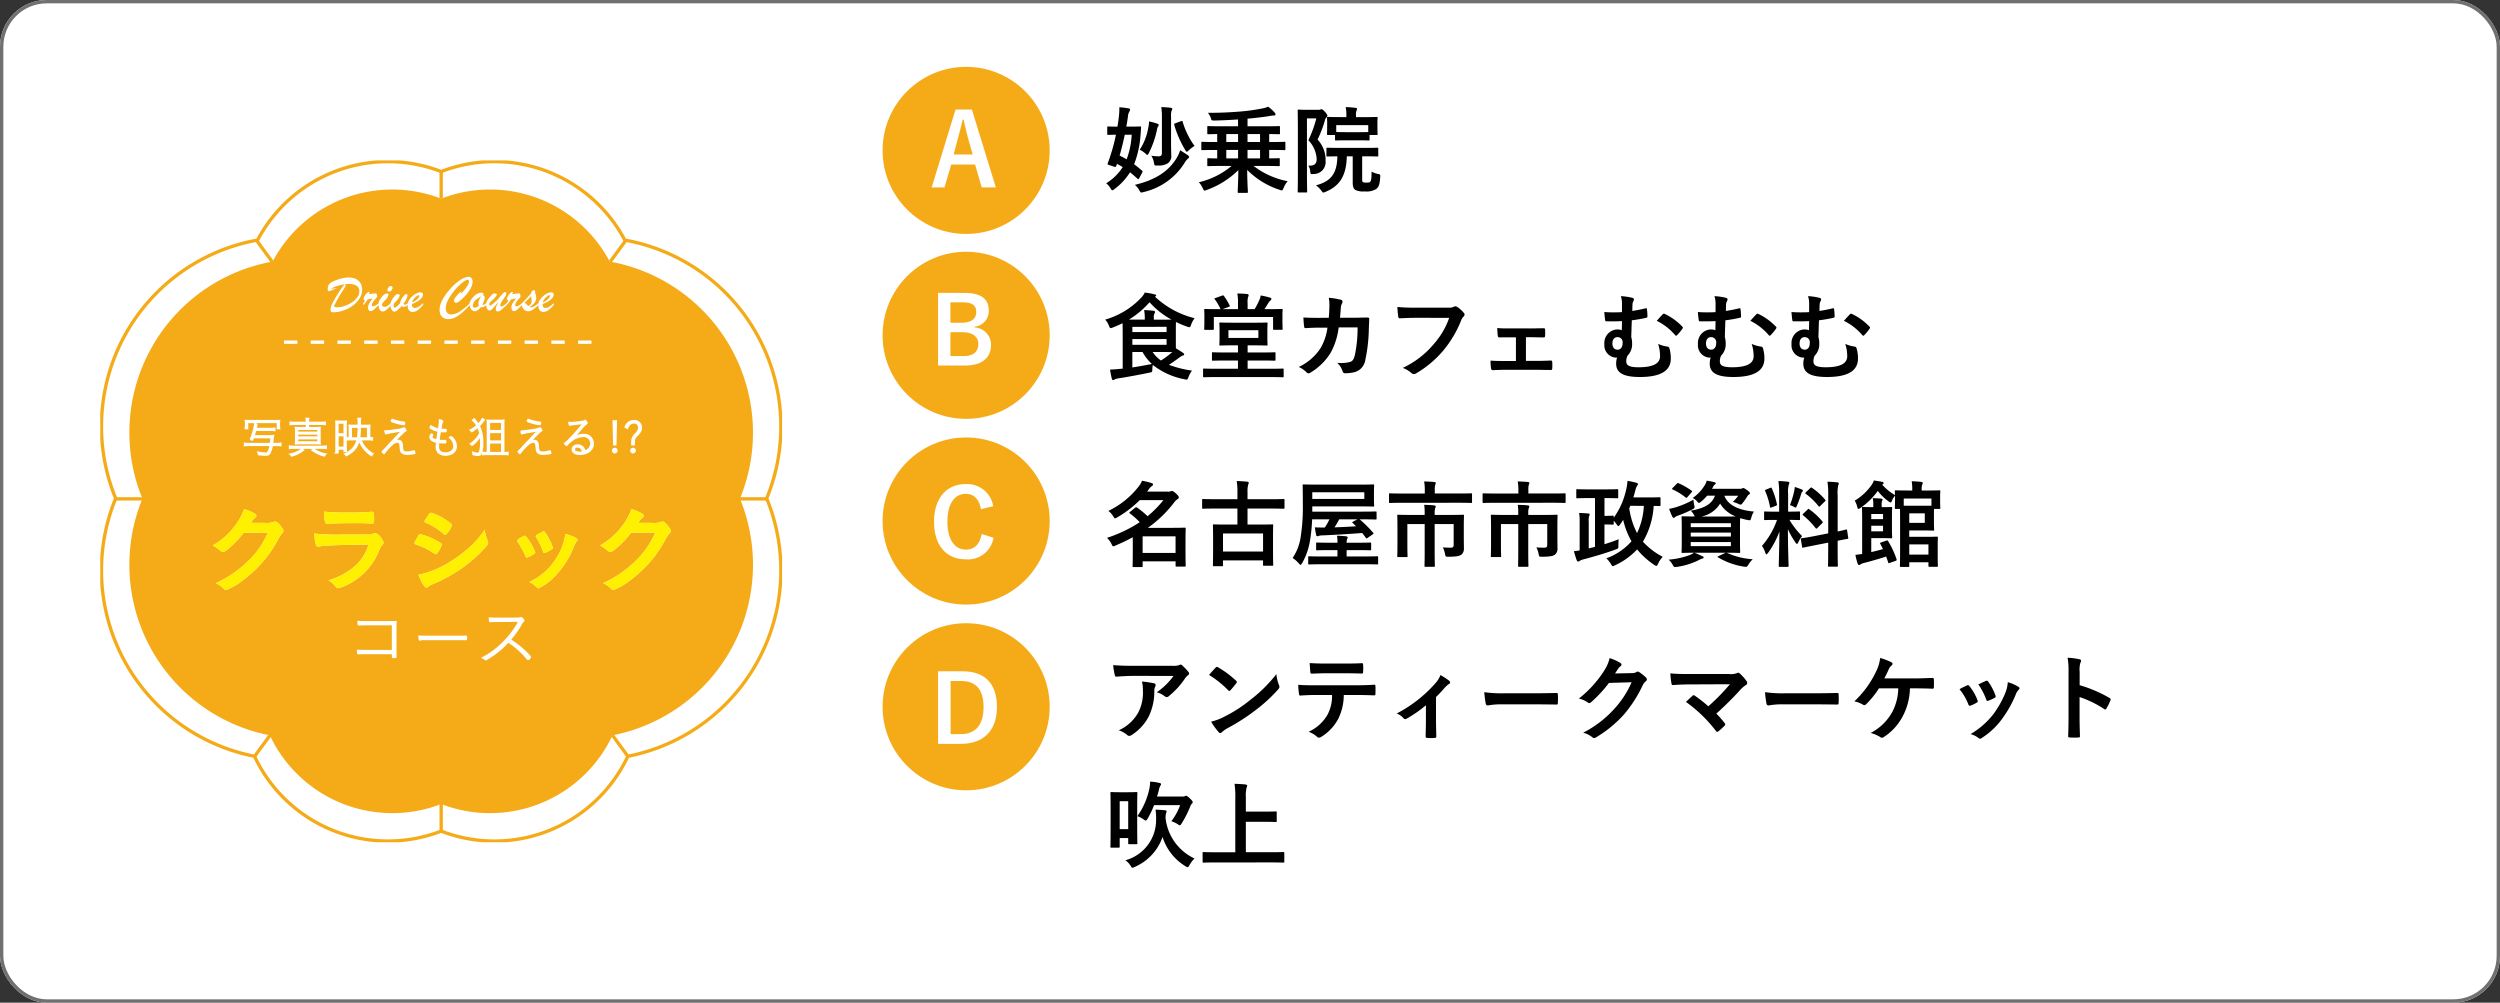 <svg xmlns="http://www.w3.org/2000/svg" xmlns:xlink="http://www.w3.org/1999/xlink" width="374" height="150" viewBox="0 0 374 150">
  <rect x="0" y="0" width="374" height="150" fill="#333333" stroke="none"/>
  <defs>
    <clipPath id="clip-path">
      <rect id="長方形_1176" data-name="長方形 1176" width="102" height="102.001" fill="none"/>
    </clipPath>
  </defs>
  <g id="img_drive1" transform="translate(-20 -3935)">
    <g id="course_01" transform="translate(0 1197)">
      <g id="グループ_1450" data-name="グループ 1450" transform="translate(0 -279)">
        <g id="グループ_1447" data-name="グループ 1447" transform="translate(0 703)">
          <g id="グループ_1361" data-name="グループ 1361" transform="translate(3 1940)">
            <g id="長方形_55" data-name="長方形 55" transform="translate(17 374)" fill="#fff" stroke="#707070" stroke-width="0.5">
              <rect width="374" height="150" rx="7" stroke="none"/>
              <rect x="0.25" y="0.25" width="373.5" height="149.5" rx="6.75" fill="none"/>
            </g>
            <circle id="楕円形_6" data-name="楕円形 6" cx="12.5" cy="12.5" r="12.5" transform="translate(149.034 384)" fill="#f5ab18"/>
            <circle id="楕円形_7" data-name="楕円形 7" cx="12.5" cy="12.5" r="12.5" transform="translate(149.034 411.662)" fill="#f5ab18"/>
            <circle id="楕円形_8" data-name="楕円形 8" cx="12.5" cy="12.5" r="12.5" transform="translate(149.034 439.446)" fill="#f5ab18"/>
            <circle id="楕円形_9" data-name="楕円形 9" cx="12.5" cy="12.5" r="12.5" transform="translate(149.034 467.231)" fill="#f5ab18"/>
            <path id="パス_4771" data-name="パス 4771" d="M6.36-11.61H3.915L.345.03h1.92L3.27-3.39H6.84L7.83.03H9.945Zm.12,6.72H3.63l.63-2.37c.255-.9.465-1.74.72-2.85h.135c.255,1.1.435,1.95.69,2.865Z" transform="translate(156.034 402)" fill="#fff"/>
            <path id="パス_4772" data-name="パス 4772" d="M1.3-10.836V.028H5.376c2.478,0,3.85-1.162,3.85-3.08A2.6,2.6,0,0,0,6.734-5.67v-.1A2.366,2.366,0,0,0,8.89-8.134c0-1.708-.994-2.7-3.71-2.7ZM3.15-9.422H4.97c1.512,0,2.044.5,2.044,1.47S6.286-6.37,4.8-6.37H3.15Zm0,4.466H4.928c1.512,0,2.394.658,2.394,1.764,0,1.134-.714,1.806-2.156,1.806H3.15Z" transform="translate(156.034 428.652)" fill="#fff"/>
            <path id="パス_4773" data-name="パス 4773" d="M9.548-7.728a3.94,3.94,0,0,0-4.13-3.3C2.618-11.032.7-8.988.7-5.39S2.6.224,5.418.224A3.882,3.882,0,0,0,9.6-3.01L7.826-3.556C7.518-1.974,6.734-1.232,5.432-1.232,3.85-1.232,2.7-2.646,2.7-5.4s1.12-4.172,2.73-4.172c1.232,0,2.016.784,2.282,2.3Z" transform="translate(156.034 457.451)" fill="#fff"/>
            <path id="パス_4774" data-name="パス 4774" d="M1.3-10.836V.028H4.69c3.262,0,5.418-1.848,5.418-5.5s-1.932-5.362-5.166-5.362ZM3.178-9.38H4.746c2.1,0,3.36,1.12,3.36,3.92,0,2.828-1.344,4.032-3.458,4.032H3.178Z" transform="translate(156.034 485.257)" fill="#fff"/>
          </g>
        </g>
      </g>
    </g>
    <g id="グループ_2469" data-name="グループ 2469" transform="translate(35 3958.999)">
      <g id="グループ_2468" data-name="グループ 2468" clip-path="url(#clip-path)">
        <path id="パス_10369" data-name="パス 10369" d="M101.891,39.876A28.34,28.34,0,0,0,78.543,11.992,22.076,22.076,0,0,0,51.071,1.737,22.076,22.076,0,0,0,23.6,11.992,28.315,28.315,0,0,0,2.377,50.635,28.33,28.33,0,0,0,23.146,89.209a22.057,22.057,0,0,0,27.925,11.2A22.057,22.057,0,0,0,79,89.209,28.33,28.33,0,0,0,99.764,50.635a28.233,28.233,0,0,0,2.127-10.759" transform="translate(-0.071 -0.071)" fill="#fff"/>
        <path id="パス_10370" data-name="パス 10370" d="M101.891,39.876A28.34,28.34,0,0,0,78.543,11.992,22.076,22.076,0,0,0,51.071,1.737,22.076,22.076,0,0,0,23.6,11.992,28.315,28.315,0,0,0,2.377,50.635,28.33,28.33,0,0,0,23.146,89.209a22.057,22.057,0,0,0,27.925,11.2A22.057,22.057,0,0,0,79,89.209,28.33,28.33,0,0,0,99.764,50.635,28.233,28.233,0,0,0,101.891,39.876Z" transform="translate(-0.071 -0.071)" fill="none" stroke="#f5ab18" stroke-width="0.5"/>
        <path id="パス_10371" data-name="パス 10371" d="M99.364,42.442A26.012,26.012,0,0,0,77.932,16.848,20.26,20.26,0,0,0,52.718,7.435,20.263,20.263,0,0,0,27.5,16.848,25.988,25.988,0,0,0,8.023,52.317,26,26,0,0,0,27.085,87.723,20.244,20.244,0,0,0,52.718,98a20.241,20.241,0,0,0,25.63-10.277A26,26,0,0,0,97.412,52.317a25.941,25.941,0,0,0,1.952-9.876" transform="translate(-1.717 -1.717)" fill="#f5ab18"/>
        <line id="線_354" data-name="線 354" y2="4.101" transform="translate(51 1.616)" fill="none" stroke="#f5ab18" stroke-width="0.5"/>
        <line id="線_355" data-name="線 355" x1="4.101" transform="translate(95.596 50.633)" fill="none" stroke="#f5ab18" stroke-width="0.5"/>
        <line id="線_356" data-name="線 356" x1="4.101" transform="translate(2.303 50.633)" fill="none" stroke="#f5ab18" stroke-width="0.5"/>
        <line id="線_357" data-name="線 357" y2="4.101" transform="translate(51 96.154)" fill="none" stroke="#f5ab18" stroke-width="0.5"/>
        <line id="線_358" data-name="線 358" x2="2.293" y2="3.133" transform="translate(76.631 86.006)" fill="none" stroke="#f5ab18" stroke-width="0.5"/>
        <line id="線_359" data-name="線 359" x1="2.293" y2="3.133" transform="translate(23.096 86.006)" fill="none" stroke="#f5ab18" stroke-width="0.5"/>
        <line id="線_360" data-name="線 360" y1="3.133" x2="2.293" transform="translate(76.284 12.026)" fill="none" stroke="#f5ab18" stroke-width="0.5"/>
        <line id="線_361" data-name="線 361" x1="2.293" y1="3.133" transform="translate(23.425 12.026)" fill="none" stroke="#f5ab18" stroke-width="0.5"/>
        <path id="パス_10372" data-name="パス 10372" d="M28.1,76.261c-.99,1.32-2.684,2.9-3.1,2.9-.129,0-.186-.029-.473-.273a7.252,7.252,0,0,0-1.061-.717,10.372,10.372,0,0,0,2.855-2.353,10.027,10.027,0,0,0,1.85-3.084,7.228,7.228,0,0,1,1.549.66c.2.114.273.186.273.315s-.044.186-.173.287a3.86,3.86,0,0,0-.66.789L31.3,74.8a3.04,3.04,0,0,0,1.349-.171.589.589,0,0,1,.157-.029c.229,0,.473.214.889.746.273.359.344.488.344.645s-.043.229-.244.43a4.921,4.921,0,0,0-.445.646,18.061,18.061,0,0,1-5.321,6.269,9.924,9.924,0,0,1-2.569,1.507.468.468,0,0,1-.344-.2,4.743,4.743,0,0,0-1.19-.833,16.7,16.7,0,0,0,4.994-3.457,13.086,13.086,0,0,0,2.367-3.2c.129-.244.214-.43.445-.9Z" transform="translate(-6.639 -20.572)" fill="#fff"/>
        <path id="パス_10373" data-name="パス 10373" d="M45.309,78.49c-.029,0-.1.014-.115.014-.316,0-.445-.488-.545-1.966a30.333,30.333,0,0,0,4.36.158c2.87,0,3.645,0,3.916-.029a1.861,1.861,0,0,0,.546-.115.66.66,0,0,1,.272-.057.833.833,0,0,1,.617.344,2.524,2.524,0,0,1,.645,1.018.662.662,0,0,1-.245.459c-.114.1-.186.23-.458.847a9.477,9.477,0,0,1-3.73,4.476,8.413,8.413,0,0,1-2.31,1.076c-.2,0-.316-.086-.56-.373a2.534,2.534,0,0,0-.947-.8,10.415,10.415,0,0,0,4.189-2.324,7.308,7.308,0,0,0,1.822-3.027c-5.437.072-6.441.115-7.46.3M50,73.4a30.234,30.234,0,0,0,3.142-.115h.172c.186,0,.257.143.273.574,0,.172,0,.33.014.473v.057c0,.517-.057.66-.243.66-.057,0-.173-.014-.3-.014-.273-.029-1.349-.057-1.794-.057-2.151,0-3.687.029-4.533.1h-.115c-.372,0-.43-.214-.516-1.822A31.015,31.015,0,0,0,50,73.4" transform="translate(-12.629 -20.72)" fill="#fff"/>
        <path id="パス_10374" data-name="パス 10374" d="M69.107,79.317c-.2.316-.259.373-.374.373-.1,0-.1,0-.717-.416a9.549,9.549,0,0,0-2.166-.99c-.229-.085-.3-.143-.3-.243a2.637,2.637,0,0,1,.345-.7c.057-.115.115-.2.144-.273.157-.287.229-.373.344-.373a9.619,9.619,0,0,1,2.094.775,11.792,11.792,0,0,1,1.09.617.265.265,0,0,1,.072.171,3.515,3.515,0,0,1-.531,1.062m7.387-1.635a.787.787,0,0,1,.071.316c0,.186-.071.3-.343.6a20.712,20.712,0,0,1-3.874,3.386,24.275,24.275,0,0,1-4.073,2.194,2.039,2.039,0,0,0-.7.388c-.13.1-.172.128-.243.128-.273,0-.761-.789-1.192-1.922a14.294,14.294,0,0,0,4.692-1.922,20.281,20.281,0,0,0,3.156-2.382,13.891,13.891,0,0,0,2.066-2.439,5.458,5.458,0,0,0,.444,1.65M70.484,76.5c-.186.229-.259.287-.359.287a.32.32,0,0,1-.216-.115A9.016,9.016,0,0,0,67.256,75c-.143-.057-.2-.114-.2-.2a.377.377,0,0,1,.085-.216c.689-1.047.717-1.09.876-1.09a8.132,8.132,0,0,1,2.3,1.119c.689.46.846.589.846.732a3.569,3.569,0,0,1-.673,1.162" transform="translate(-18.54 -20.787)" fill="#fff"/>
        <path id="パス_10375" data-name="パス 10375" d="M88.21,81.061a15.283,15.283,0,0,0-.889-1.708c-.288-.416-.331-.488-.331-.574,0-.115.158-.258.544-.473.445-.259.5-.288.589-.273.128.014.315.23.66.775a7.094,7.094,0,0,1,.9,1.707c0,.1-.1.2-.388.373a3.835,3.835,0,0,1-.875.416c-.086,0-.143-.057-.214-.243m7.8-2.439a.3.3,0,0,1-.086.186,3.29,3.29,0,0,0-.416.731,13.487,13.487,0,0,1-2.854,4.519A8.552,8.552,0,0,1,90.175,85.9a.32.32,0,0,1-.244-.115,4.942,4.942,0,0,0-1.119-.832,9.465,9.465,0,0,0,4.375-4.175,8.291,8.291,0,0,0,.989-3.012c1.19.33,1.837.645,1.837.861m-3.687,1.262a3.336,3.336,0,0,1-1.061.645c-.086.029-.143.043-.143.057a.543.543,0,0,1-.087.029c-.071,0-.143-.072-.186-.216A11.692,11.692,0,0,0,89.8,78.235c-.029-.043-.029-.043-.042-.143s.115-.186.545-.417c.531-.286.559-.3.645-.3.072,0,.1.029.2.128a12.692,12.692,0,0,1,.933,1.679,2.691,2.691,0,0,0,.186.473.181.181,0,0,1,.057.1l-.014.086Z" transform="translate(-24.605 -21.885)" fill="#fff"/>
        <path id="パス_10376" data-name="パス 10376" d="M108.9,76.261c-.989,1.32-2.682,2.9-3.1,2.9-.129,0-.186-.029-.473-.273a7.363,7.363,0,0,0-1.062-.717,10.351,10.351,0,0,0,2.855-2.353,9.971,9.971,0,0,0,1.85-3.084,7.243,7.243,0,0,1,1.55.66c.2.114.272.186.272.315s-.044.186-.173.287a3.91,3.91,0,0,0-.66.789l2.138.014a3.037,3.037,0,0,0,1.349-.171.61.61,0,0,1,.158-.029c.23,0,.474.214.89.746.272.359.344.488.344.645s-.043.229-.245.43a4.794,4.794,0,0,0-.444.646,18.049,18.049,0,0,1-5.323,6.269,9.948,9.948,0,0,1-2.567,1.507.465.465,0,0,1-.344-.2,4.771,4.771,0,0,0-1.19-.833,16.689,16.689,0,0,0,4.992-3.457,13.086,13.086,0,0,0,2.367-3.2c.129-.244.216-.43.445-.9Z" transform="translate(-29.492 -20.572)" fill="#fff"/>
        <path id="パス_10377" data-name="パス 10377" d="M55.09,100.96c-.587,0-1.026.009-1.146.019a.922.922,0,0,1-.14.009c-.084,0-.1-.093-.1-.448.289.028.475.028,1.38.028h3.85V96.644h-4.14c-.735.009-.735.009-.8.019a.535.535,0,0,1-.112.009c-.085,0-.1-.065-.1-.457a8.27,8.27,0,0,0,1.007.037h3.645c.374,0,.589,0,.98-.019-.019.308-.029.513-.029.988v3.216c0,.289,0,.336.02,1,0,.093-.056.112-.382.112a.074.074,0,0,1-.085-.084v-.5Z" transform="translate(-15.19 -27.215)" fill="#fff"/>
        <path id="パス_10378" data-name="パス 10378" d="M72.024,99.3c.895,0,1.119,0,1.444-.028H73.5c.066,0,.084.056.084.252,0,.168-.028.214-.12.214a.856.856,0,0,1-.14-.009c-.122-.009-.439-.009-1.315-.009H67.483a2.222,2.222,0,0,0-.764.056.214.214,0,0,1-.085.028c-.064,0-.1-.205-.1-.541a7.725,7.725,0,0,0,.989.037Z" transform="translate(-18.819 -28.075)" fill="#fff"/>
        <path id="パス_10379" data-name="パス 10379" d="M81.8,95.925a7.819,7.819,0,0,0-.877.028h-.018c-.065,0-.084-.1-.084-.475.29.028.522.037,1.809.037.811,0,2.359-.009,2.489-.019a.764.764,0,0,0,.3-.047.319.319,0,0,1,.112-.028.694.694,0,0,1,.382.41c0,.037-.019.065-.075.1a.7.7,0,0,0-.2.214A12.757,12.757,0,0,1,83.864,98.7a13.748,13.748,0,0,1,1.193.83,14.306,14.306,0,0,1,1.79,1.659.289.289,0,0,1,.047.1c0,.084-.223.326-.307.326a.115.115,0,0,1-.094-.047,12.323,12.323,0,0,0-1.948-1.911A9.913,9.913,0,0,0,83.594,99a12.37,12.37,0,0,1-2.657,2.247c-.541.345-.643.41-.709.41-.037,0-.037,0-.113-.084a1.469,1.469,0,0,0-.3-.177,12.159,12.159,0,0,0,2.965-2.191,12.68,12.68,0,0,0,2.079-2.6c.131-.214.206-.345.41-.709Z" transform="translate(-22.576 -26.99)" fill="#fff"/>
        <path id="パス_10380" data-name="パス 10380" d="M28.1,76.261c-.99,1.32-2.684,2.9-3.1,2.9-.129,0-.186-.029-.473-.273a7.252,7.252,0,0,0-1.061-.717,10.372,10.372,0,0,0,2.855-2.353,10.027,10.027,0,0,0,1.85-3.084,7.228,7.228,0,0,1,1.549.66c.2.114.273.186.273.315s-.044.186-.173.287a3.86,3.86,0,0,0-.66.789L31.3,74.8a3.04,3.04,0,0,0,1.349-.171.589.589,0,0,1,.157-.029c.229,0,.473.214.889.746.273.359.344.488.344.645s-.043.229-.244.43a4.921,4.921,0,0,0-.445.646,18.061,18.061,0,0,1-5.321,6.269,9.924,9.924,0,0,1-2.569,1.507.468.468,0,0,1-.344-.2,4.743,4.743,0,0,0-1.19-.833,16.7,16.7,0,0,0,4.994-3.457,13.086,13.086,0,0,0,2.367-3.2c.129-.244.214-.43.445-.9Z" transform="translate(-6.639 -20.572)" fill="#fff000"/>
        <path id="パス_10381" data-name="パス 10381" d="M45.309,78.49c-.029,0-.1.014-.115.014-.316,0-.445-.488-.545-1.966a30.333,30.333,0,0,0,4.36.158c2.87,0,3.645,0,3.916-.029a1.861,1.861,0,0,0,.546-.115.66.66,0,0,1,.272-.057.833.833,0,0,1,.617.344,2.524,2.524,0,0,1,.645,1.018.662.662,0,0,1-.245.459c-.114.1-.186.23-.458.847a9.477,9.477,0,0,1-3.73,4.476,8.413,8.413,0,0,1-2.31,1.076c-.2,0-.316-.086-.56-.373a2.534,2.534,0,0,0-.947-.8,10.415,10.415,0,0,0,4.189-2.324,7.308,7.308,0,0,0,1.822-3.027c-5.437.072-6.441.115-7.46.3M50,73.4a30.234,30.234,0,0,0,3.142-.115h.172c.186,0,.257.143.273.574,0,.172,0,.33.014.473v.057c0,.517-.057.66-.243.66-.057,0-.173-.014-.3-.014-.273-.029-1.349-.057-1.794-.057-2.151,0-3.687.029-4.533.1h-.115c-.372,0-.43-.214-.516-1.822A31.015,31.015,0,0,0,50,73.4" transform="translate(-12.629 -20.72)" fill="#fff000"/>
        <path id="パス_10382" data-name="パス 10382" d="M69.107,79.317c-.2.316-.259.373-.374.373-.1,0-.1,0-.717-.416a9.549,9.549,0,0,0-2.166-.99c-.229-.085-.3-.143-.3-.243a2.637,2.637,0,0,1,.345-.7c.057-.115.115-.2.144-.273.157-.287.229-.373.344-.373a9.619,9.619,0,0,1,2.094.775,11.792,11.792,0,0,1,1.09.617.265.265,0,0,1,.072.171,3.515,3.515,0,0,1-.531,1.062m7.387-1.635a.787.787,0,0,1,.071.316c0,.186-.071.3-.343.6a20.712,20.712,0,0,1-3.874,3.386,24.275,24.275,0,0,1-4.073,2.194,2.039,2.039,0,0,0-.7.388c-.13.1-.172.128-.243.128-.273,0-.761-.789-1.192-1.922a14.294,14.294,0,0,0,4.692-1.922,20.281,20.281,0,0,0,3.156-2.382,13.891,13.891,0,0,0,2.066-2.439,5.458,5.458,0,0,0,.444,1.65M70.484,76.5c-.186.229-.259.287-.359.287a.32.32,0,0,1-.216-.115A9.016,9.016,0,0,0,67.256,75c-.143-.057-.2-.114-.2-.2a.377.377,0,0,1,.085-.216c.689-1.047.717-1.09.876-1.09a8.132,8.132,0,0,1,2.3,1.119c.689.46.846.589.846.732a3.569,3.569,0,0,1-.673,1.162" transform="translate(-18.54 -20.787)" fill="#fff000"/>
        <path id="パス_10383" data-name="パス 10383" d="M88.21,81.061a15.283,15.283,0,0,0-.889-1.708c-.288-.416-.331-.488-.331-.574,0-.115.158-.258.544-.473.445-.259.5-.288.589-.273.128.014.315.23.66.775a7.094,7.094,0,0,1,.9,1.707c0,.1-.1.2-.388.373a3.835,3.835,0,0,1-.875.416c-.086,0-.143-.057-.214-.243m7.8-2.439a.3.3,0,0,1-.086.186,3.29,3.29,0,0,0-.416.731,13.487,13.487,0,0,1-2.854,4.519A8.552,8.552,0,0,1,90.175,85.9a.32.32,0,0,1-.244-.115,4.942,4.942,0,0,0-1.119-.832,9.465,9.465,0,0,0,4.375-4.175,8.291,8.291,0,0,0,.989-3.012c1.19.33,1.837.645,1.837.861m-3.687,1.262a3.336,3.336,0,0,1-1.061.645c-.086.029-.143.043-.143.057a.543.543,0,0,1-.087.029c-.071,0-.143-.072-.186-.216A11.692,11.692,0,0,0,89.8,78.235c-.029-.043-.029-.043-.042-.143s.115-.186.545-.417c.531-.286.559-.3.645-.3.072,0,.1.029.2.128a12.692,12.692,0,0,1,.933,1.679,2.691,2.691,0,0,0,.186.473.181.181,0,0,1,.057.1l-.014.086Z" transform="translate(-24.605 -21.885)" fill="#fff000"/>
        <path id="パス_10384" data-name="パス 10384" d="M108.9,76.261c-.989,1.32-2.682,2.9-3.1,2.9-.129,0-.186-.029-.473-.273a7.363,7.363,0,0,0-1.062-.717,10.351,10.351,0,0,0,2.855-2.353,9.971,9.971,0,0,0,1.85-3.084,7.243,7.243,0,0,1,1.55.66c.2.114.272.186.272.315s-.044.186-.173.287a3.91,3.91,0,0,0-.66.789l2.138.014a3.037,3.037,0,0,0,1.349-.171.61.61,0,0,1,.158-.029c.23,0,.474.214.89.746.272.359.344.488.344.645s-.043.229-.245.43a4.794,4.794,0,0,0-.444.646,18.049,18.049,0,0,1-5.323,6.269,9.948,9.948,0,0,1-2.567,1.507.465.465,0,0,1-.344-.2,4.771,4.771,0,0,0-1.19-.833,16.689,16.689,0,0,0,4.992-3.457,13.086,13.086,0,0,0,2.367-3.2c.129-.244.216-.43.445-.9Z" transform="translate(-29.492 -20.572)" fill="#fff000"/>
        <path id="パス_10385" data-name="パス 10385" d="M55.09,100.96c-.587,0-1.026.009-1.146.019a.922.922,0,0,1-.14.009c-.084,0-.1-.093-.1-.448.289.028.475.028,1.38.028h3.85V96.644h-4.14c-.735.009-.735.009-.8.019a.535.535,0,0,1-.112.009c-.085,0-.1-.065-.1-.457a8.27,8.27,0,0,0,1.007.037h3.645c.374,0,.589,0,.98-.019-.019.308-.029.513-.029.988v3.216c0,.289,0,.336.02,1,0,.093-.056.112-.382.112a.074.074,0,0,1-.085-.084v-.5Z" transform="translate(-15.19 -27.215)" fill="#fff"/>
        <path id="パス_10386" data-name="パス 10386" d="M55.09,100.96c-.587,0-1.026.009-1.146.019a.922.922,0,0,1-.14.009c-.084,0-.1-.093-.1-.448.289.028.475.028,1.38.028h3.85V96.644h-4.14c-.735.009-.735.009-.8.019a.535.535,0,0,1-.112.009c-.085,0-.1-.065-.1-.457a8.27,8.27,0,0,0,1.007.037h3.645c.374,0,.589,0,.98-.019-.019.308-.029.513-.029.988v3.216c0,.289,0,.336.02,1,0,.093-.056.112-.382.112a.074.074,0,0,1-.085-.084v-.5Z" transform="translate(-15.19 -27.215)" fill="none" stroke="#fff" stroke-width="0.25"/>
        <path id="パス_10387" data-name="パス 10387" d="M72.024,99.3c.895,0,1.119,0,1.444-.028H73.5c.066,0,.084.056.084.252,0,.168-.028.214-.12.214a.856.856,0,0,1-.14-.009c-.122-.009-.439-.009-1.315-.009H67.483a2.222,2.222,0,0,0-.764.056.214.214,0,0,1-.085.028c-.064,0-.1-.205-.1-.541a7.725,7.725,0,0,0,.989.037Z" transform="translate(-18.819 -28.075)" fill="#fff"/>
        <path id="パス_10388" data-name="パス 10388" d="M72.024,99.3c.895,0,1.119,0,1.444-.028H73.5c.066,0,.084.056.084.252,0,.168-.028.214-.12.214a.856.856,0,0,1-.14-.009c-.122-.009-.439-.009-1.315-.009H67.483a2.222,2.222,0,0,0-.764.056.214.214,0,0,1-.085.028c-.064,0-.1-.205-.1-.541a7.725,7.725,0,0,0,.989.037Z" transform="translate(-18.819 -28.075)" fill="none" stroke="#fff" stroke-width="0.25"/>
        <path id="パス_10389" data-name="パス 10389" d="M81.8,95.925a7.819,7.819,0,0,0-.877.028h-.018c-.065,0-.084-.1-.084-.475.29.028.522.037,1.809.037.811,0,2.359-.009,2.489-.019a.764.764,0,0,0,.3-.047.319.319,0,0,1,.112-.028.694.694,0,0,1,.382.41c0,.037-.019.065-.075.1a.7.7,0,0,0-.2.214A12.757,12.757,0,0,1,83.864,98.7a13.748,13.748,0,0,1,1.193.83,14.306,14.306,0,0,1,1.79,1.659.289.289,0,0,1,.047.1c0,.084-.223.326-.307.326a.115.115,0,0,1-.094-.047,12.323,12.323,0,0,0-1.948-1.911A9.913,9.913,0,0,0,83.594,99a12.37,12.37,0,0,1-2.657,2.247c-.541.345-.643.41-.709.41-.037,0-.037,0-.113-.084a1.469,1.469,0,0,0-.3-.177,12.159,12.159,0,0,0,2.965-2.191,12.68,12.68,0,0,0,2.079-2.6c.131-.214.206-.345.41-.709Z" transform="translate(-22.576 -26.99)" fill="#fff"/>
        <path id="パス_10390" data-name="パス 10390" d="M81.8,95.925a7.819,7.819,0,0,0-.877.028h-.018c-.065,0-.084-.1-.084-.475.29.028.522.037,1.809.037.811,0,2.359-.009,2.489-.019a.764.764,0,0,0,.3-.047.319.319,0,0,1,.112-.028.694.694,0,0,1,.382.41c0,.037-.019.065-.075.1a.7.7,0,0,0-.2.214A12.757,12.757,0,0,1,83.864,98.7a13.748,13.748,0,0,1,1.193.83,14.306,14.306,0,0,1,1.79,1.659.289.289,0,0,1,.047.1c0,.084-.223.326-.307.326a.115.115,0,0,1-.094-.047,12.323,12.323,0,0,0-1.948-1.911A9.913,9.913,0,0,0,83.594,99a12.37,12.37,0,0,1-2.657,2.247c-.541.345-.643.41-.709.41-.037,0-.037,0-.113-.084a1.469,1.469,0,0,0-.3-.177,12.159,12.159,0,0,0,2.965-2.191,12.68,12.68,0,0,0,2.079-2.6c.131-.214.206-.345.41-.709Z" transform="translate(-22.576 -26.99)" fill="none" stroke="#fff" stroke-width="0.25"/>
        <path id="パス_10391" data-name="パス 10391" d="M33.773,56.573a5.224,5.224,0,0,0,.639-.033,3.538,3.538,0,0,0-.052.426c-.025.271-.052.471-.091.762h.562a3.4,3.4,0,0,0,.678-.039v.316a4.862,4.862,0,0,0-.678-.039h-.6a3.771,3.771,0,0,1-.381,1.2c-.11.186-.278.258-.594.258a8.539,8.539,0,0,1-1.053-.09.8.8,0,0,0-.065-.31,5.859,5.859,0,0,0,1.155.142.333.333,0,0,0,.336-.174,3.043,3.043,0,0,0,.323-1.027H30.782a3.918,3.918,0,0,0-.663.039V57.69a4.016,4.016,0,0,0,.663.039h3.209c.032-.219.059-.439.1-.93H31.41c-.046.136-.065.181-.13.349l-.29-.032a9.731,9.731,0,0,0,.6-1.95,1.554,1.554,0,0,0,.051-.387l.323.052a5.382,5.382,0,0,0-.169.645h2.131a3.49,3.49,0,0,0,.678-.038v.3a4.517,4.517,0,0,0-.678-.032H31.739c-.052.227-.13.478-.252.866Zm1.265-1.118v-.922h-4.5v.922h-.3a2.99,2.99,0,0,0,.039-.5v-.193a2.959,2.959,0,0,0-.027-.478,5.338,5.338,0,0,0,.557.019h3.931a5.761,5.761,0,0,0,.581-.019,2.862,2.862,0,0,0-.027.478v.2a2.882,2.882,0,0,0,.039.5Z" transform="translate(-8.519 -15.353)" fill="#fff"/>
        <path id="パス_10392" data-name="パス 10392" d="M33.773,56.573a5.224,5.224,0,0,0,.639-.033,3.538,3.538,0,0,0-.052.426c-.025.271-.052.471-.091.762h.562a3.4,3.4,0,0,0,.678-.039v.316a4.862,4.862,0,0,0-.678-.039h-.6a3.771,3.771,0,0,1-.381,1.2c-.11.186-.278.258-.594.258a8.539,8.539,0,0,1-1.053-.09.8.8,0,0,0-.065-.31,5.859,5.859,0,0,0,1.155.142.333.333,0,0,0,.336-.174,3.043,3.043,0,0,0,.323-1.027H30.782a3.918,3.918,0,0,0-.663.039V57.69a4.016,4.016,0,0,0,.663.039h3.209c.032-.219.059-.439.1-.93H31.41c-.046.136-.065.181-.13.349l-.29-.032a9.731,9.731,0,0,0,.6-1.95,1.554,1.554,0,0,0,.051-.387l.323.052a5.382,5.382,0,0,0-.169.645h2.131a3.49,3.49,0,0,0,.678-.038v.3a4.517,4.517,0,0,0-.678-.032H31.739c-.052.227-.13.478-.252.866Zm1.265-1.118v-.922h-4.5v.922h-.3a2.99,2.99,0,0,0,.039-.5v-.193a2.959,2.959,0,0,0-.027-.478,5.338,5.338,0,0,0,.557.019h3.931a5.761,5.761,0,0,0,.581-.019,2.862,2.862,0,0,0-.027.478v.2a2.882,2.882,0,0,0,.039.5Z" transform="translate(-8.519 -15.353)" fill="none" stroke="#fff" stroke-width="0.25"/>
        <path id="パス_10393" data-name="パス 10393" d="M44.947,58.294a4.143,4.143,0,0,0-.6-.039H40.092a3.755,3.755,0,0,0-.587.039v-.31a3.755,3.755,0,0,0,.587.039h4.256a4.2,4.2,0,0,0,.6-.039Zm-1.6-3.073a6.653,6.653,0,0,0,.7-.026,5.9,5.9,0,0,0-.025.652v1.1a5.974,5.974,0,0,0,.025.659,6.641,6.641,0,0,0-.7-.026H41.1a6.61,6.61,0,0,0-.7.026,6.547,6.547,0,0,0,.025-.659v-1.1A6.467,6.467,0,0,0,40.4,55.2a6.681,6.681,0,0,0,.7.026h.937v-.549H40.195a3.7,3.7,0,0,0-.587.039V54.4a3.7,3.7,0,0,0,.587.039h1.841a2.949,2.949,0,0,0-.047-.6h.344a2.943,2.943,0,0,0-.045.6h1.923a4.09,4.09,0,0,0,.6-.039v.31a4.341,4.341,0,0,0-.6-.039H42.288v.549Zm-1.807,3.338a4.487,4.487,0,0,1-1.724.858.863.863,0,0,0-.206-.226,4.25,4.25,0,0,0,.98-.323,2.5,2.5,0,0,0,.7-.445Zm-.871-2.641h3.105v-.484H40.667Zm0,.71h3.105v-.5H40.667Zm0,.742h3.105v-.536H40.667Zm2.44,1.04a3.445,3.445,0,0,0,.884.5,4.176,4.176,0,0,0,.866.265.8.8,0,0,0-.18.24,5.216,5.216,0,0,1-1.809-.859Z" transform="translate(-11.174 -15.228)" fill="#fff"/>
        <path id="パス_10394" data-name="パス 10394" d="M44.947,58.294a4.143,4.143,0,0,0-.6-.039H40.092a3.755,3.755,0,0,0-.587.039v-.31a3.755,3.755,0,0,0,.587.039h4.256a4.2,4.2,0,0,0,.6-.039Zm-1.6-3.073a6.653,6.653,0,0,0,.7-.026,5.9,5.9,0,0,0-.025.652v1.1a5.974,5.974,0,0,0,.025.659,6.641,6.641,0,0,0-.7-.026H41.1a6.61,6.61,0,0,0-.7.026,6.547,6.547,0,0,0,.025-.659v-1.1A6.467,6.467,0,0,0,40.4,55.2a6.681,6.681,0,0,0,.7.026h.937v-.549H40.195a3.7,3.7,0,0,0-.587.039V54.4a3.7,3.7,0,0,0,.587.039h1.841a2.949,2.949,0,0,0-.047-.6h.344a2.943,2.943,0,0,0-.045.6h1.923a4.09,4.09,0,0,0,.6-.039v.31a4.341,4.341,0,0,0-.6-.039H42.288v.549Zm-1.807,3.338a4.487,4.487,0,0,1-1.724.858.863.863,0,0,0-.206-.226,4.25,4.25,0,0,0,.98-.323,2.5,2.5,0,0,0,.7-.445Zm-.871-2.641h3.105v-.484H40.667Zm0,.71h3.105v-.5H40.667Zm0,.742h3.105v-.536H40.667Zm2.44,1.04a3.445,3.445,0,0,0,.884.5,4.176,4.176,0,0,0,.866.265.8.8,0,0,0-.18.24,5.216,5.216,0,0,1-1.809-.859Z" transform="translate(-11.174 -15.228)" fill="none" stroke="#fff" stroke-width="0.25"/>
        <path id="パス_10395" data-name="パス 10395" d="M49.193,54.812c0-.239-.005-.381-.018-.555a4.964,4.964,0,0,0,.5.019h.51a3.354,3.354,0,0,0,.5-.019c-.012.155-.019.316-.019.562V58.2a4.576,4.576,0,0,0,.027.536h-.277v-.342h-.97v.568h-.285a5.539,5.539,0,0,0,.032-.62Zm.252,1.356h.97V54.5h-.97Zm0,2h.97V56.388h-.97Zm4.372-3.274a3.009,3.009,0,0,0,.387-.019,2.85,2.85,0,0,0-.02.451v1.446a2.715,2.715,0,0,0,.408-.032v.29a4.344,4.344,0,0,0-.621-.032h-1.1a3.548,3.548,0,0,0,.787,1.311,3.719,3.719,0,0,0,1.014.82.884.884,0,0,0-.188.239,4.373,4.373,0,0,1-1.084-.955A4.282,4.282,0,0,1,52.629,57a3.164,3.164,0,0,1-.794,1.569,4.012,4.012,0,0,1-1.123.8.653.653,0,0,0-.2-.219,3.285,3.285,0,0,0,1.227-.878,2.917,2.917,0,0,0,.626-1.279h-.955a5.186,5.186,0,0,0-.626.026v-.278a3.551,3.551,0,0,0,.4.026V55.335c0-.194-.007-.3-.02-.464a4.469,4.469,0,0,0,.453.019h.909v-.42a3.307,3.307,0,0,0-.045-.613h.336a4.032,4.032,0,0,0-.039.613v.42Zm-1.4,1.879a11.526,11.526,0,0,0,.115-1.659h-1.09v1.659Zm1.51,0V55.11H52.783a12.582,12.582,0,0,1-.109,1.659Z" transform="translate(-13.905 -15.234)" fill="#fff"/>
        <path id="パス_10396" data-name="パス 10396" d="M49.193,54.812c0-.239-.005-.381-.018-.555a4.964,4.964,0,0,0,.5.019h.51a3.354,3.354,0,0,0,.5-.019c-.012.155-.019.316-.019.562V58.2a4.576,4.576,0,0,0,.027.536h-.277v-.342h-.97v.568h-.285a5.539,5.539,0,0,0,.032-.62Zm.252,1.356h.97V54.5h-.97Zm0,2h.97V56.388h-.97Zm4.372-3.274a3.009,3.009,0,0,0,.387-.019,2.85,2.85,0,0,0-.02.451v1.446a2.715,2.715,0,0,0,.408-.032v.29a4.344,4.344,0,0,0-.621-.032h-1.1a3.548,3.548,0,0,0,.787,1.311,3.719,3.719,0,0,0,1.014.82.884.884,0,0,0-.188.239,4.373,4.373,0,0,1-1.084-.955A4.282,4.282,0,0,1,52.629,57a3.164,3.164,0,0,1-.794,1.569,4.012,4.012,0,0,1-1.123.8.653.653,0,0,0-.2-.219,3.285,3.285,0,0,0,1.227-.878,2.917,2.917,0,0,0,.626-1.279h-.955a5.186,5.186,0,0,0-.626.026v-.278a3.551,3.551,0,0,0,.4.026V55.335c0-.194-.007-.3-.02-.464a4.469,4.469,0,0,0,.453.019h.909v-.42a3.307,3.307,0,0,0-.045-.613h.336a4.032,4.032,0,0,0-.039.613v.42Zm-1.4,1.879a11.526,11.526,0,0,0,.115-1.659h-1.09v1.659Zm1.51,0V55.11H52.783a12.582,12.582,0,0,1-.109,1.659Z" transform="translate(-13.905 -15.234)" fill="none" stroke="#fff" stroke-width="0.25"/>
        <path id="パス_10397" data-name="パス 10397" d="M61.19,57.2a.524.524,0,0,1,.479.219,1.113,1.113,0,0,1,.122.381c.012.071.027.214.044.465.039.555.169.684.666.684a2.936,2.936,0,0,0,1.027-.181c.012,0,.032-.006.039-.006.032,0,.038.013.07.123a1.322,1.322,0,0,1,.047.187c0,.019-.014.032-.052.045a6.447,6.447,0,0,1-.994.1,1.369,1.369,0,0,1-.782-.161c-.2-.142-.27-.349-.3-.826-.038-.62-.142-.827-.426-.827a1.434,1.434,0,0,0-.866.407A9.41,9.41,0,0,0,59.261,58.9c-.032.039-.09.123-.116.161s-.026.045-.038.045a.665.665,0,0,1-.252-.252c0-.019.013-.039.065-.077a6.35,6.35,0,0,0,.749-.782c.057-.065.322-.349.742-.787.27-.284.555-.587.852-.9s.368-.394.549-.587c-.917.135-1.53.239-1.994.329l-.188.039a.492.492,0,0,0-.207.065.1.1,0,0,1-.032.013c-.032,0-.044-.045-.122-.382a.881.881,0,0,0,.116.007,15.658,15.658,0,0,0,1.609-.2,3.621,3.621,0,0,0,.98-.213.534.534,0,0,1,.1-.052.161.161,0,0,1,.064.032.952.952,0,0,1,.214.33c0,.026-.027.038-.1.071s-.1.058-.355.3c-.529.516-.878.865-1.336,1.349a1.158,1.158,0,0,1,.632-.2m.957-2.679c0,.039-.027.2-.032.232s-.014.026-.052.032a7.006,7.006,0,0,1-1.8-.465c-.027-.013-.039-.032-.039-.045a.913.913,0,0,1,.065-.174c.02-.032.032-.045.052-.045a.047.047,0,0,1,.025.006,6.4,6.4,0,0,0,1.737.42c.032.006.046.019.046.039" transform="translate(-16.647 -15.29)" fill="#fff"/>
        <path id="パス_10398" data-name="パス 10398" d="M61.19,57.2a.524.524,0,0,1,.479.219,1.113,1.113,0,0,1,.122.381c.012.071.027.214.044.465.039.555.169.684.666.684a2.936,2.936,0,0,0,1.027-.181c.012,0,.032-.006.039-.006.032,0,.038.013.07.123a1.322,1.322,0,0,1,.047.187c0,.019-.014.032-.052.045a6.447,6.447,0,0,1-.994.1,1.369,1.369,0,0,1-.782-.161c-.2-.142-.27-.349-.3-.826-.038-.62-.142-.827-.426-.827a1.434,1.434,0,0,0-.866.407A9.41,9.41,0,0,0,59.261,58.9c-.032.039-.09.123-.116.161s-.026.045-.038.045a.665.665,0,0,1-.252-.252c0-.019.013-.039.065-.077a6.35,6.35,0,0,0,.749-.782c.057-.065.322-.349.742-.787.27-.284.555-.587.852-.9s.368-.394.549-.587c-.917.135-1.53.239-1.994.329l-.188.039a.492.492,0,0,0-.207.065.1.1,0,0,1-.032.013c-.032,0-.044-.045-.122-.382a.881.881,0,0,0,.116.007,15.658,15.658,0,0,0,1.609-.2,3.621,3.621,0,0,0,.98-.213.534.534,0,0,1,.1-.052.161.161,0,0,1,.064.032.952.952,0,0,1,.214.33c0,.026-.027.038-.1.071s-.1.058-.355.3c-.529.516-.878.865-1.336,1.349A1.158,1.158,0,0,1,61.19,57.2Zm.957-2.679c0,.039-.027.2-.032.232s-.014.026-.052.032a7.006,7.006,0,0,1-1.8-.465c-.027-.013-.039-.032-.039-.045a.913.913,0,0,1,.065-.174c.02-.032.032-.045.052-.045a.047.047,0,0,1,.025.006,6.4,6.4,0,0,0,1.737.42C62.133,54.487,62.147,54.5,62.147,54.52Z" transform="translate(-16.647 -15.29)" fill="none" stroke="#fff" stroke-width="0.25"/>
        <path id="パス_10399" data-name="パス 10399" d="M70.95,55.6c.05,0,.077,0,.186-.006.052.006.059.019.059.161,0,.077-.013.1-.059.11-.084.006-.154.013-.252.013a5.23,5.23,0,0,1-.554-.032c-.116.613-.174.995-.22,1.368a3.858,3.858,0,0,0,.594.045c.084,0,.163,0,.291-.006a.219.219,0,0,1,.065-.007c.052,0,.057.02.072.085s.013.1.013.129c0,.058-.02.071-.065.077-.072.006-.123.006-.2.006a6.064,6.064,0,0,1-.807-.052c-.019.168-.038.478-.038.652,0,.633.374.975,1.059.975.761,0,1.31-.42,1.31-1.007a1.725,1.725,0,0,0-.735-1.388.268.268,0,0,0,.065.007.6.6,0,0,0,.187-.033.11.11,0,0,1,.045-.006c.065.006.2.123.361.329a1.661,1.661,0,0,1,.374,1.059c0,.787-.626,1.3-1.574,1.3a1.5,1.5,0,0,1-1.053-.355,1.176,1.176,0,0,1-.3-.858,6.7,6.7,0,0,1,.047-.717c-.653-.128-.982-.374-.982-.742a.515.515,0,0,1,.188-.42.047.047,0,0,1,.025-.006.255.255,0,0,1,.129.142c0,.006-.006.013-.013.019a.276.276,0,0,0-.1.219c0,.246.219.394.782.511.161-1.085.161-1.085.206-1.369a3.032,3.032,0,0,1-1.136-.445c-.045-.032-.065-.058-.065-.09a.713.713,0,0,1,.09-.213,2.636,2.636,0,0,0,1.155.465,8.206,8.206,0,0,0,.148-1.181c0-.065,0-.1-.006-.175.31.077.419.13.419.2,0,.033-.005.045-.044.11-.065.1-.065.129-.245,1.084a4.209,4.209,0,0,0,.569.039" transform="translate(-19.473 -15.32)" fill="#fff"/>
        <path id="パス_10400" data-name="パス 10400" d="M70.95,55.6c.05,0,.077,0,.186-.006.052.006.059.019.059.161,0,.077-.013.1-.059.11-.084.006-.154.013-.252.013a5.23,5.23,0,0,1-.554-.032c-.116.613-.174.995-.22,1.368a3.858,3.858,0,0,0,.594.045c.084,0,.163,0,.291-.006a.219.219,0,0,1,.065-.007c.052,0,.057.02.072.085s.013.1.013.129c0,.058-.02.071-.065.077-.072.006-.123.006-.2.006a6.064,6.064,0,0,1-.807-.052c-.019.168-.038.478-.038.652,0,.633.374.975,1.059.975.761,0,1.31-.42,1.31-1.007a1.725,1.725,0,0,0-.735-1.388.268.268,0,0,0,.065.007.6.6,0,0,0,.187-.033.11.11,0,0,1,.045-.006c.065.006.2.123.361.329a1.661,1.661,0,0,1,.374,1.059c0,.787-.626,1.3-1.574,1.3a1.5,1.5,0,0,1-1.053-.355,1.176,1.176,0,0,1-.3-.858,6.7,6.7,0,0,1,.047-.717c-.653-.128-.982-.374-.982-.742a.515.515,0,0,1,.188-.42.047.047,0,0,1,.025-.006.255.255,0,0,1,.129.142c0,.006-.006.013-.013.019a.276.276,0,0,0-.1.219c0,.246.219.394.782.511.161-1.085.161-1.085.206-1.369a3.032,3.032,0,0,1-1.136-.445c-.045-.032-.065-.058-.065-.09a.713.713,0,0,1,.09-.213,2.636,2.636,0,0,0,1.155.465,8.206,8.206,0,0,0,.148-1.181c0-.065,0-.1-.006-.175.31.077.419.13.419.2,0,.033-.005.045-.044.11-.065.1-.065.129-.245,1.084A4.209,4.209,0,0,0,70.95,55.6Z" transform="translate(-19.473 -15.32)" fill="none" stroke="#fff" stroke-width="0.25"/>
        <path id="パス_10401" data-name="パス 10401" d="M79.273,54.05c-.065.077-.1.123-.188.245a4.713,4.713,0,0,1-.574.658,5.284,5.284,0,0,1,.516,2.55,3.9,3.9,0,0,1-.225,1.6.435.435,0,0,1-.44.232,2.782,2.782,0,0,1-.736-.11,1.027,1.027,0,0,0-.032-.29,2.561,2.561,0,0,0,.755.161.247.247,0,0,0,.238-.174,3.723,3.723,0,0,0,.188-1.388A7.793,7.793,0,0,0,78.7,56.42a4.366,4.366,0,0,1-1.239,1.414.568.568,0,0,0-.206-.187,4.085,4.085,0,0,0,1.388-1.563,3.676,3.676,0,0,0-.309-.969,7.141,7.141,0,0,1-.905.672,1.39,1.39,0,0,0-.2-.187,4.842,4.842,0,0,0,.988-.7,3.118,3.118,0,0,0-.645-.787l.206-.174c.072.084.072.084.163.2a4.372,4.372,0,0,1,.445.607,2.771,2.771,0,0,0,.626-.846Zm2.912,4.926a3.359,3.359,0,0,0,.633-.032v.3a3.981,3.981,0,0,0-.614-.039H79.718a3.4,3.4,0,0,0-.619.039v-.3a3.566,3.566,0,0,0,.619.032h.065v-4.2a6.278,6.278,0,0,0-.025-.639c.174.013.329.019.619.019h1.137a5.873,5.873,0,0,0,.691-.026,6.69,6.69,0,0,0-.019.723Zm-.258-4.584H80.041v1.3h1.885Zm0,1.524H80.041V57.26h1.885Zm0,1.563H80.041v1.5h1.885Z" transform="translate(-21.845 -15.246)" fill="#fff"/>
        <path id="パス_10402" data-name="パス 10402" d="M79.273,54.05c-.065.077-.1.123-.188.245a4.713,4.713,0,0,1-.574.658,5.284,5.284,0,0,1,.516,2.55,3.9,3.9,0,0,1-.225,1.6.435.435,0,0,1-.44.232,2.782,2.782,0,0,1-.736-.11,1.027,1.027,0,0,0-.032-.29,2.561,2.561,0,0,0,.755.161.247.247,0,0,0,.238-.174,3.723,3.723,0,0,0,.188-1.388A7.793,7.793,0,0,0,78.7,56.42a4.366,4.366,0,0,1-1.239,1.414.568.568,0,0,0-.206-.187,4.085,4.085,0,0,0,1.388-1.563,3.676,3.676,0,0,0-.309-.969,7.141,7.141,0,0,1-.905.672,1.39,1.39,0,0,0-.2-.187,4.842,4.842,0,0,0,.988-.7,3.118,3.118,0,0,0-.645-.787l.206-.174c.072.084.072.084.163.2a4.372,4.372,0,0,1,.445.607,2.771,2.771,0,0,0,.626-.846Zm2.912,4.926a3.359,3.359,0,0,0,.633-.032v.3a3.981,3.981,0,0,0-.614-.039H79.718a3.4,3.4,0,0,0-.619.039v-.3a3.566,3.566,0,0,0,.619.032h.065v-4.2a6.278,6.278,0,0,0-.025-.639c.174.013.329.019.619.019h1.137a5.873,5.873,0,0,0,.691-.026,6.69,6.69,0,0,0-.019.723Zm-.258-4.584H80.041v1.3h1.885Zm0,1.524H80.041V57.26h1.885Zm0,1.563H80.041v1.5h1.885Z" transform="translate(-21.845 -15.246)" fill="none" stroke="#fff" stroke-width="0.25"/>
        <path id="パス_10403" data-name="パス 10403" d="M89.542,57.2a.521.521,0,0,1,.478.219,1.111,1.111,0,0,1,.123.381c.012.071.025.214.044.465.039.555.169.684.666.684a2.936,2.936,0,0,0,1.027-.181c.012,0,.032-.006.037-.006.032,0,.039.013.072.123a1.462,1.462,0,0,1,.045.187c0,.019-.013.032-.052.045a6.428,6.428,0,0,1-.994.1,1.361,1.361,0,0,1-.78-.161c-.2-.142-.272-.349-.3-.826-.039-.62-.143-.827-.427-.827a1.431,1.431,0,0,0-.864.407A9.133,9.133,0,0,0,87.612,58.9c-.032.039-.091.123-.117.161s-.027.045-.039.045a.675.675,0,0,1-.252-.252c0-.019.014-.039.065-.077a6.208,6.208,0,0,0,.749-.782c.059-.065.323-.349.742-.787.272-.284.557-.587.853-.9s.366-.394.547-.587c-.916.135-1.53.239-1.994.329l-.188.039a.486.486,0,0,0-.206.065.1.1,0,0,1-.032.013c-.032,0-.044-.045-.123-.382a.893.893,0,0,0,.116.007,15.657,15.657,0,0,0,1.609-.2,3.624,3.624,0,0,0,.982-.213.452.452,0,0,1,.1-.052.19.19,0,0,1,.064.032.944.944,0,0,1,.213.33c0,.026-.025.038-.1.071s-.1.058-.356.3c-.529.516-.878.865-1.336,1.349a1.164,1.164,0,0,1,.633-.2M90.5,54.52a2.3,2.3,0,0,1-.032.232c-.012.026-.012.026-.052.032a7.022,7.022,0,0,1-1.8-.465.062.062,0,0,1-.038-.045.823.823,0,0,1,.065-.174c.019-.032.032-.045.052-.045a.05.05,0,0,1,.026.006,6.385,6.385,0,0,0,1.737.42c.032.006.044.019.044.039" transform="translate(-24.666 -15.29)" fill="#fff"/>
        <path id="パス_10404" data-name="パス 10404" d="M89.542,57.2a.521.521,0,0,1,.478.219,1.111,1.111,0,0,1,.123.381c.012.071.025.214.044.465.039.555.169.684.666.684a2.936,2.936,0,0,0,1.027-.181c.012,0,.032-.006.037-.006.032,0,.039.013.072.123a1.462,1.462,0,0,1,.045.187c0,.019-.013.032-.052.045a6.428,6.428,0,0,1-.994.1,1.361,1.361,0,0,1-.78-.161c-.2-.142-.272-.349-.3-.826-.039-.62-.143-.827-.427-.827a1.431,1.431,0,0,0-.864.407A9.133,9.133,0,0,0,87.612,58.9c-.032.039-.091.123-.117.161s-.027.045-.039.045a.675.675,0,0,1-.252-.252c0-.019.014-.039.065-.077a6.208,6.208,0,0,0,.749-.782c.059-.065.323-.349.742-.787.272-.284.557-.587.853-.9s.366-.394.547-.587c-.916.135-1.53.239-1.994.329l-.188.039a.486.486,0,0,0-.206.065.1.1,0,0,1-.032.013c-.032,0-.044-.045-.123-.382a.893.893,0,0,0,.116.007,15.657,15.657,0,0,0,1.609-.2,3.624,3.624,0,0,0,.982-.213.452.452,0,0,1,.1-.052.19.19,0,0,1,.064.032.944.944,0,0,1,.213.33c0,.026-.025.038-.1.071s-.1.058-.356.3c-.529.516-.878.865-1.336,1.349A1.164,1.164,0,0,1,89.542,57.2ZM90.5,54.52a2.3,2.3,0,0,1-.032.232c-.012.026-.012.026-.052.032a7.022,7.022,0,0,1-1.8-.465.062.062,0,0,1-.038-.045.823.823,0,0,1,.065-.174c.019-.032.032-.045.052-.045a.05.05,0,0,1,.026.006,6.385,6.385,0,0,0,1.737.42C90.484,54.487,90.5,54.5,90.5,54.52Z" transform="translate(-24.666 -15.29)" fill="none" stroke="#fff" stroke-width="0.25"/>
        <path id="パス_10405" data-name="パス 10405" d="M98.587,56.653a2.323,2.323,0,0,1,1.071-.258,1.326,1.326,0,0,1,1.485,1.337,1.39,1.39,0,0,1-.407,1.007,2.313,2.313,0,0,1-1.608.568c-.658,0-1.066-.271-1.066-.71,0-.374.316-.633.782-.633a1.02,1.02,0,0,1,.749.3,1.792,1.792,0,0,1,.349.613,1.45,1.45,0,0,0,.723-.574,1.14,1.14,0,0,0,.168-.594,1.087,1.087,0,0,0-1.214-1.072,2.956,2.956,0,0,0-1.769.7,3.338,3.338,0,0,0-.554.523c-.085.1-.1.11-.123.11-.057,0-.238-.194-.238-.252,0-.026.019-.045.1-.11a5.442,5.442,0,0,0,.7-.665,23.707,23.707,0,0,0,1.975-2.279c-.51.077-1.059.148-1.388.181a2.064,2.064,0,0,0-.613.1.064.064,0,0,1-.032.007c-.051,0-.1-.149-.122-.369a2.647,2.647,0,0,0,.309.019,12.72,12.72,0,0,0,1.75-.187.783.783,0,0,0,.291-.084.118.118,0,0,1,.057-.019c.032,0,.052.013.1.077a.881.881,0,0,1,.155.265c0,.032-.014.046-.091.084A8.474,8.474,0,0,0,99.02,55.93c-.4.452-.633.7-1.124,1.2a3.59,3.59,0,0,1,.691-.478m.787,1.8a.7.7,0,0,0-.529-.252c-.329,0-.53.142-.53.381,0,.29.3.465.8.465a1.707,1.707,0,0,0,.549-.077,1.374,1.374,0,0,0-.291-.516" transform="translate(-27.418 -15.363)" fill="#fff"/>
        <path id="パス_10406" data-name="パス 10406" d="M98.587,56.653a2.323,2.323,0,0,1,1.071-.258,1.326,1.326,0,0,1,1.485,1.337,1.39,1.39,0,0,1-.407,1.007,2.313,2.313,0,0,1-1.608.568c-.658,0-1.066-.271-1.066-.71,0-.374.316-.633.782-.633a1.02,1.02,0,0,1,.749.3,1.792,1.792,0,0,1,.349.613,1.45,1.45,0,0,0,.723-.574,1.14,1.14,0,0,0,.168-.594,1.087,1.087,0,0,0-1.214-1.072,2.956,2.956,0,0,0-1.769.7,3.338,3.338,0,0,0-.554.523c-.085.1-.1.11-.123.11-.057,0-.238-.194-.238-.252,0-.026.019-.045.1-.11a5.442,5.442,0,0,0,.7-.665,23.707,23.707,0,0,0,1.975-2.279c-.51.077-1.059.148-1.388.181a2.064,2.064,0,0,0-.613.1.064.064,0,0,1-.032.007c-.051,0-.1-.149-.122-.369a2.647,2.647,0,0,0,.309.019,12.72,12.72,0,0,0,1.75-.187.783.783,0,0,0,.291-.084.118.118,0,0,1,.057-.019c.032,0,.052.013.1.077a.881.881,0,0,1,.155.265c0,.032-.014.046-.091.084A8.474,8.474,0,0,0,99.02,55.93c-.4.452-.633.7-1.124,1.2A3.59,3.59,0,0,1,98.587,56.653Zm.787,1.8a.7.7,0,0,0-.529-.252c-.329,0-.53.142-.53.381,0,.29.3.465.8.465a1.707,1.707,0,0,0,.549-.077A1.374,1.374,0,0,0,99.375,58.455Z" transform="translate(-27.418 -15.363)" fill="none" stroke="#fff" stroke-width="0.25"/>
        <path id="パス_10407" data-name="パス 10407" d="M107.512,58.786a.3.3,0,1,1-.3-.3.3.3,0,0,1,.3.3m-.174-.891h-.259l-.085-3.526h.427Z" transform="translate(-30.238 -15.379)" fill="#fff"/>
        <path id="パス_10408" data-name="パス 10408" d="M107.512,58.786a.3.3,0,1,1-.3-.3A.3.3,0,0,1,107.512,58.786Zm-.174-.891h-.259l-.085-3.526h.427Z" transform="translate(-30.238 -15.379)" fill="none" stroke="#fff" stroke-width="0.25"/>
        <path id="パス_10409" data-name="パス 10409" d="M109.533,55.272a1.314,1.314,0,0,1,1.279-.956,1,1,0,0,1,1.091,1.04,1.25,1.25,0,0,1-.24.716,3.259,3.259,0,0,1-.425.478,1.135,1.135,0,0,0-.4.9v.426h-.31v-.445a1.535,1.535,0,0,1,.536-1.137,1.773,1.773,0,0,0,.407-.555,1.106,1.106,0,0,0,.077-.42.676.676,0,0,0-.762-.711.893.893,0,0,0-.723.375,1.71,1.71,0,0,0-.232.432Zm1.452,3.5a.3.3,0,1,1-.3-.3.3.3,0,0,1,.3.3" transform="translate(-30.982 -15.363)" fill="#fff"/>
        <path id="パス_10410" data-name="パス 10410" d="M109.533,55.272a1.314,1.314,0,0,1,1.279-.956,1,1,0,0,1,1.091,1.04,1.25,1.25,0,0,1-.24.716,3.259,3.259,0,0,1-.425.478,1.135,1.135,0,0,0-.4.9v.426h-.31v-.445a1.535,1.535,0,0,1,.536-1.137,1.773,1.773,0,0,0,.407-.555,1.106,1.106,0,0,0,.077-.42.676.676,0,0,0-.762-.711.893.893,0,0,0-.723.375,1.71,1.71,0,0,0-.232.432Zm1.452,3.5a.3.3,0,1,1-.3-.3A.3.3,0,0,1,110.985,58.771Z" transform="translate(-30.982 -15.363)" fill="none" stroke="#fff" stroke-width="0.25"/>
        <path id="パス_10411" data-name="パス 10411" d="M48.027,26.088c0,.017.016.027.049.027s.128-.015.315-.046a3.425,3.425,0,0,1,.506-.05,4.36,4.36,0,0,0-.437.141c-.122.047-.248.1-.377.158s-.223.1-.28.116a.48.48,0,0,1-.146.029c-.131,0-.2-.085-.2-.255a1.116,1.116,0,0,1,.332-.921,2.563,2.563,0,0,1,.432-.256,6.1,6.1,0,0,1,.674-.281,6.672,6.672,0,0,1,.826-.229,4.236,4.236,0,0,1,.89-.1,2.508,2.508,0,0,1,.828.131,1.739,1.739,0,0,1,.632.368,1.569,1.569,0,0,1,.391.579,2.067,2.067,0,0,1,.137.77,2.388,2.388,0,0,1-.376,1.264,3.871,3.871,0,0,1-1,1.08,5.193,5.193,0,0,1-1.412.742,4.7,4.7,0,0,1-1.548.273.661.661,0,0,1-.226-.031.2.2,0,0,1-.118-.121.813.813,0,0,1-.034-.267,1.569,1.569,0,0,1,.034-.359,2,2,0,0,1,.116-.32,18.187,18.187,0,0,1,1.93-3.093,4.4,4.4,0,0,0-.609.118c-.221.058-.43.121-.628.191s-.365.136-.5.2-.2.11-.2.139m2.052-.671c0,.005.006.034.015.087a.692.692,0,0,1,.016.137.567.567,0,0,1-.09.248q-.09.16-.356.568c-.176.273-.328.511-.454.716s-.275.47-.447.794c-.055.1-.092.171-.112.208s-.053.095-.1.177a1.564,1.564,0,0,0-.1.212.448.448,0,0,0-.031.135.144.144,0,0,0,.11.141.937.937,0,0,0,.313.041,3.587,3.587,0,0,0,1.109-.191,4.565,4.565,0,0,0,1.1-.53,3.088,3.088,0,0,0,.823-.767,1.508,1.508,0,0,0,.308-.894.955.955,0,0,0-.389-.818,1.89,1.89,0,0,0-1.133-.287q-.311,0-.585.023" transform="translate(-13.424 -6.908)" fill="#fff"/>
        <path id="パス_10412" data-name="パス 10412" d="M54.818,29.408v-.25a3.718,3.718,0,0,0,.316-.42.421.421,0,0,1-.179-.1.27.27,0,0,1-.056-.184.786.786,0,0,1,.116-.351,2.044,2.044,0,0,1,.285-.4.893.893,0,0,1,.308-.239.232.232,0,0,1,.1-.027c.051,0,.077.024.077.073a.739.739,0,0,1-.12.267,8.982,8.982,0,0,1,1-.124.281.281,0,0,1,.112.015.269.269,0,0,1,.108.162.8.8,0,0,1,.042.254.294.294,0,0,1-.07.175c-.048.063-.13.156-.245.276a2.264,2.264,0,0,0-.344.478.942.942,0,0,0-.138.389c0,.121.074.181.223.181a1.766,1.766,0,0,0,.817-.478v.258q-.319.335-.527.527a2.866,2.866,0,0,1-.385.307.612.612,0,0,1-.317.113.322.322,0,0,1-.269-.148.726.726,0,0,1-.108-.43,1.041,1.041,0,0,1,.084-.377,2.622,2.622,0,0,1,.249-.46,5.712,5.712,0,0,1,.367-.495c-.071.015-.152.032-.242.048l-.285.052c-.1.018-.177.032-.231.044a2.789,2.789,0,0,1-.693.866" transform="translate(-15.505 -7.76)" fill="#fff"/>
        <path id="パス_10413" data-name="パス 10413" d="M59.913,28.761v.281a3.953,3.953,0,0,1-.7.726.987.987,0,0,1-.551.244.5.5,0,0,1-.47-.331,1.691,1.691,0,0,1-.154-.724,1.339,1.339,0,0,1,.031-.288,1.081,1.081,0,0,1,.072-.225c.029-.059.082-.151.158-.277q.548-.852,1-.851c.156,0,.235.06.235.181a.917.917,0,0,1-.153.385,1.7,1.7,0,0,1-.272.374,6.034,6.034,0,0,0-.437.451.448.448,0,0,0-.1.289.3.3,0,0,0,.1.231.391.391,0,0,0,.27.093.777.777,0,0,0,.4-.133,4.869,4.869,0,0,0,.564-.425m-.262-1.722a.278.278,0,0,1-.183-.073.231.231,0,0,1-.087-.185.635.635,0,0,1,.162-.377.439.439,0,0,1,.335-.208.271.271,0,0,1,.192.071.265.265,0,0,1,.077.206.616.616,0,0,1-.157.366.441.441,0,0,1-.339.2" transform="translate(-16.417 -7.41)" fill="#fff"/>
        <path id="パス_10414" data-name="パス 10414" d="M61.083,29.242l-.069.323A.587.587,0,0,0,61,29.7c0,.138.057.208.173.208s.379-.216.8-.648a1.264,1.264,0,0,1,.187-.577,3.141,3.141,0,0,1,.4-.574q.222-.246.329-.246c.113,0,.17.075.17.223a1.081,1.081,0,0,1-.065.329,2.508,2.508,0,0,1-.194.42,3.774,3.774,0,0,1-.311.464c.065.115.129.174.2.174a.38.38,0,0,0,.186-.06,2.276,2.276,0,0,0,.256-.184v.258a2.1,2.1,0,0,1-.341.231.724.724,0,0,1-.322.062.761.761,0,0,1-.277-.1,8.089,8.089,0,0,1-.64.622.712.712,0,0,1-.4.206.532.532,0,0,1-.453-.318,1.351,1.351,0,0,1-.187-.7,2.115,2.115,0,0,1,.578-1.228,1.76,1.76,0,0,1,.279-.295.39.39,0,0,1,.241-.079.567.567,0,0,1,.219.042c.07.028.1.062.1.1a1.163,1.163,0,0,1-.258.564,3.074,3.074,0,0,1-.6.645" transform="translate(-17.117 -7.882)" fill="#fff"/>
        <path id="パス_10415" data-name="パス 10415" d="M64.762,29.276v.1a.517.517,0,0,0,.113.355.369.369,0,0,0,.293.127.968.968,0,0,0,.391-.089,2.115,2.115,0,0,0,.4-.235q.2-.147.49-.393v.235a4.77,4.77,0,0,1-.817.8,1.3,1.3,0,0,1-.774.279.646.646,0,0,1-.544-.266,1.184,1.184,0,0,1-.2-.728,1.445,1.445,0,0,1,.189-.734,2.757,2.757,0,0,1,.616-.7,2.349,2.349,0,0,1,.582-.377,1.3,1.3,0,0,1,.516-.127.457.457,0,0,1,.288.082.3.3,0,0,1,.105.249.8.8,0,0,1-.181.483,2.111,2.111,0,0,1-.553.478,5.683,5.683,0,0,1-.915.456m.039-.25a2.191,2.191,0,0,0,.593-.335,1.69,1.69,0,0,0,.364-.384.6.6,0,0,0,.118-.267c0-.06-.027-.089-.081-.089a.552.552,0,0,0-.226.089,1.913,1.913,0,0,0-.316.231,1.681,1.681,0,0,0-.287.336,1.075,1.075,0,0,0-.166.42" transform="translate(-18.135 -7.786)" fill="#fff"/>
        <path id="パス_10416" data-name="パス 10416" d="M75.351,28.2v.251a13.468,13.468,0,0,1-1.188,1.188,4.955,4.955,0,0,1-1.058.72,2.261,2.261,0,0,1-1,.253,1.454,1.454,0,0,1-.715-.166,1.058,1.058,0,0,1-.45-.483,1.725,1.725,0,0,1-.152-.753,2.618,2.618,0,0,1,.11-.726,4.021,4.021,0,0,1,.318-.775,6.971,6.971,0,0,1,.51-.807q.3-.416.711-.874a8.216,8.216,0,0,1,.835-.818,5.6,5.6,0,0,1,.748-.541,3.356,3.356,0,0,1,.622-.293,1.542,1.542,0,0,1,.475-.1.564.564,0,0,1,.327.092.594.594,0,0,1,.209.27,1.081,1.081,0,0,1,.072.408,2.023,2.023,0,0,1-.3.97,5.742,5.742,0,0,1-.739,1.031,6.6,6.6,0,0,1-.846.81,1.229,1.229,0,0,1-.579.314.321.321,0,0,1-.222-.095.282.282,0,0,1-.1-.213.948.948,0,0,1,.232-.531,4.429,4.429,0,0,1,.508-.573c.184-.173.293-.26.329-.26.018,0,.027.009.027.024a.329.329,0,0,1-.041.119.387.387,0,0,0-.039.1c0,.021.006.031.022.031.044,0,.169-.118.378-.351a5.565,5.565,0,0,0,.572-.772,1.424,1.424,0,0,0,.26-.691.264.264,0,0,0-.048-.171.174.174,0,0,0-.145-.06,1.628,1.628,0,0,0-.818.437,8.29,8.29,0,0,0-1.124,1.113,7.88,7.88,0,0,0-.961,1.4,2.767,2.767,0,0,0-.385,1.268,1.3,1.3,0,0,0,.094.528.717.717,0,0,0,.277.326.806.806,0,0,0,.442.116,2.5,2.5,0,0,0,1.267-.435,8.925,8.925,0,0,0,1.56-1.283" transform="translate(-20.023 -6.869)" fill="#fff"/>
        <path id="パス_10417" data-name="パス 10417" d="M79.563,29.152v.257a2.045,2.045,0,0,1-.407.308.907.907,0,0,1-.443.062q-.5.593-.882.593a.613.613,0,0,1-.393-.142,1,1,0,0,1-.283-.389,1.374,1.374,0,0,1-.105-.551,1.166,1.166,0,0,1,.164-.547,2.449,2.449,0,0,1,.424-.56,2.372,2.372,0,0,1,.556-.42,1.177,1.177,0,0,1,.551-.161.6.6,0,0,1,.285.056.172.172,0,0,1,.1.156.287.287,0,0,1-.088.177.329.329,0,0,1,.2.1.453.453,0,0,1,.054.26,1.641,1.641,0,0,1-.087.466,2.3,2.3,0,0,1-.237.528l.07.069H79.1a.279.279,0,0,0,.13-.033.9.9,0,0,0,.113-.069l.219-.164m-.792-1.013q-.321.193-.548.349a2.678,2.678,0,0,0-.385.316.853.853,0,0,0-.212.321c-.065.288-.1.443-.1.466q0,.254.354.254a1.212,1.212,0,0,0,.554-.285,1.037,1.037,0,0,1-.065-.346,1.334,1.334,0,0,1,.1-.495,3.96,3.96,0,0,1,.3-.58" transform="translate(-21.793 -7.808)" fill="#fff"/>
        <path id="パス_10418" data-name="パス 10418" d="M82.344,28.854q-.558.739-.849,1.051c-.194.208-.353.312-.476.312a.378.378,0,0,1-.269-.121.787.787,0,0,1-.191-.327,1.406,1.406,0,0,1-.067-.441,1.26,1.26,0,0,1,.029-.278,1.111,1.111,0,0,1,.11-.272,2.615,2.615,0,0,1,.214-.321c.089-.115.2-.247.326-.393l.2-.227a.434.434,0,0,1,.154-.125.646.646,0,0,1,.244-.033.826.826,0,0,1,.236.033c.074.022.111.044.111.067A.626.626,0,0,1,82,28.03a2.908,2.908,0,0,1-.366.44,4.972,4.972,0,0,1-.584.511,1.249,1.249,0,0,0-.073.347c0,.11.042.166.128.166a.338.338,0,0,0,.153-.079c.072-.053.194-.154.364-.3s.324-.283.46-.4a2.639,2.639,0,0,0,.349-.391c.133-.174.24-.3.321-.391q.285-.3.389-.391a.311.311,0,0,1,.2-.09.13.13,0,0,1,.125.057.558.558,0,0,1,.032.235.438.438,0,0,1-.015.131.618.618,0,0,1-.064.129q-.048.08-.194.291l-.346.5a1.985,1.985,0,0,0-.189.337.762.762,0,0,0-.082.275c0,.133.053.2.158.2a.6.6,0,0,0,.3-.108c.116-.072.293-.2.532-.389v.258q-.452.416-.667.605a2.8,2.8,0,0,1-.374.285.583.583,0,0,1-.3.1q-.324,0-.323-.385a1.182,1.182,0,0,1,.1-.4q.1-.247.312-.718" transform="translate(-22.767 -7.764)" fill="#fff"/>
        <path id="パス_10419" data-name="パス 10419" d="M84.725,29.408v-.25a3.717,3.717,0,0,0,.316-.42.421.421,0,0,1-.179-.1.27.27,0,0,1-.056-.184.786.786,0,0,1,.116-.351,2.044,2.044,0,0,1,.285-.4.893.893,0,0,1,.308-.239.232.232,0,0,1,.1-.027c.051,0,.077.024.077.073a.739.739,0,0,1-.12.267,8.982,8.982,0,0,1,1-.124.281.281,0,0,1,.112.015.269.269,0,0,1,.108.162.8.8,0,0,1,.042.254.294.294,0,0,1-.07.175c-.048.063-.13.156-.245.276a2.264,2.264,0,0,0-.344.478.942.942,0,0,0-.138.389c0,.121.074.181.223.181a1.766,1.766,0,0,0,.817-.478v.258q-.319.335-.527.527a2.866,2.866,0,0,1-.385.307.612.612,0,0,1-.317.113.322.322,0,0,1-.269-.148.726.726,0,0,1-.108-.43,1.041,1.041,0,0,1,.084-.377,2.622,2.622,0,0,1,.249-.46,5.713,5.713,0,0,1,.367-.495c-.071.015-.152.032-.242.048l-.285.052c-.1.018-.177.032-.231.044a2.789,2.789,0,0,1-.693.866" transform="translate(-23.965 -7.76)" fill="#fff"/>
        <path id="パス_10420" data-name="パス 10420" d="M87.969,29.122v-.093q.994-1.048,1.367-1.468.085-.473.409-.473a.39.39,0,0,1,.173.046l.023.073a.421.421,0,0,0-.015.131,1.236,1.236,0,0,0,.056.272c.037.132.066.243.087.333a1.4,1.4,0,0,1,.031.3,1.088,1.088,0,0,1-.116.487,1.663,1.663,0,0,1-.335.447,3.643,3.643,0,0,1-.566.437,1.449,1.449,0,0,0,.219.023.871.871,0,0,0,.341-.079,2.188,2.188,0,0,0,.374-.212c.127-.089.275-.2.445-.345v.258a5.7,5.7,0,0,1-.882.729,1.3,1.3,0,0,1-.67.249.933.933,0,0,1-.671-.308.827.827,0,0,1-.225-.354,1.894,1.894,0,0,1-.044-.458m1.437-.589-.07-.562q-.238.269-1.021,1.036a.648.648,0,0,1,.316.135,2.136,2.136,0,0,1,.239.327.933.933,0,0,0,.4-.294.832.832,0,0,0,.141-.511c0-.026,0-.049,0-.07s0-.041-.006-.062" transform="translate(-24.882 -7.662)" fill="#fff"/>
        <path id="パス_10421" data-name="パス 10421" d="M92.027,29.276v.1a.517.517,0,0,0,.113.355.369.369,0,0,0,.293.127.968.968,0,0,0,.391-.089,2.115,2.115,0,0,0,.4-.235q.2-.147.49-.393v.235a4.769,4.769,0,0,1-.817.8,1.3,1.3,0,0,1-.774.279.646.646,0,0,1-.544-.266,1.184,1.184,0,0,1-.2-.728,1.445,1.445,0,0,1,.189-.734,2.757,2.757,0,0,1,.616-.7,2.349,2.349,0,0,1,.582-.377,1.3,1.3,0,0,1,.516-.127.457.457,0,0,1,.288.082.3.3,0,0,1,.105.249.8.8,0,0,1-.181.483,2.111,2.111,0,0,1-.553.478,5.683,5.683,0,0,1-.915.456m.039-.25a2.191,2.191,0,0,0,.593-.335,1.691,1.691,0,0,0,.364-.384.6.6,0,0,0,.118-.267c0-.06-.027-.089-.081-.089a.552.552,0,0,0-.226.089,1.912,1.912,0,0,0-.316.231,1.681,1.681,0,0,0-.287.336,1.075,1.075,0,0,0-.166.42" transform="translate(-25.847 -7.786)" fill="#fff"/>
        <line id="線_362" data-name="線 362" x2="47.028" transform="translate(27.486 27.191)" fill="none" stroke="#fff" stroke-width="0.5" stroke-dasharray="2 2"/>
      </g>
    </g>
    <path id="パス_11095" data-name="パス 11095" d="M.644,4.328c0,.14.014.154.154.154.056,0,.35-.014,1.148-.028A28.06,28.06,0,0,1,.728,8.7c-.07.154-.07.2.168.28l.742.252c.252.084.28.056.364-.126l.1-.294c.28.154.574.308.854.49A7.689,7.689,0,0,1,.49,11.72a2.847,2.847,0,0,1,.63.728c.126.224.2.322.294.322.07,0,.168-.07.336-.2a9.2,9.2,0,0,0,2.3-2.492c.378.294.742.616,1.12.966.112.112.14.1.252-.07l.448-.84c.1-.154.084-.2-.014-.294-.406-.35-.8-.672-1.19-.966a15.009,15.009,0,0,0,.966-4.466c.028-.266.042-.588.07-1.022.014-.14-.028-.168-.168-.168-.084,0-.42.028-1.47.028H3.5q.147-.8.252-1.6a1.446,1.446,0,0,1,.2-.644A.8.8,0,0,0,4.06.688C4.06.6,3.976.548,3.836.52A10.721,10.721,0,0,0,2.45.352,9.085,9.085,0,0,1,2.394,1.64c-.056.5-.126,1.05-.224,1.61-.98,0-1.3-.028-1.372-.028-.14,0-.154.014-.154.14ZM4.3,4.454a11.937,11.937,0,0,1-.756,3.682c-.336-.2-.686-.378-1.05-.56.28-.966.546-2.03.77-3.122ZM10.192,1.7a2.185,2.185,0,0,1,.084-.84.521.521,0,0,0,.1-.28c0-.07-.1-.14-.238-.154C9.66.366,9.226.338,8.722.324a9.052,9.052,0,0,1,.1,1.568V7.17c0,.378-.154.518-.476.518A7.5,7.5,0,0,1,7.238,7.6,2.811,2.811,0,0,1,7.63,8.64c.084.448.084.448.518.42A2.636,2.636,0,0,0,9.7,8.738a1.307,1.307,0,0,0,.518-1.246c0-.35-.028-.84-.028-1.89ZM4.774,11.958a2.546,2.546,0,0,1,.672.826c.14.238.182.322.308.322a1.5,1.5,0,0,0,.322-.07,9.847,9.847,0,0,0,6.16-4.4A2.254,2.254,0,0,1,12.754,8a.264.264,0,0,0,.14-.21c0-.084-.084-.182-.21-.28-.266-.182-.7-.462-1.134-.728a4.909,4.909,0,0,1-.42.98C9.912,9.928,7.826,11.23,4.774,11.958ZM5.5,6.708a2.916,2.916,0,0,1,.868.574c.14.126.21.2.266.2s.126-.084.224-.266A13.856,13.856,0,0,0,8.078,3.74a1.221,1.221,0,0,1,.168-.518A.36.36,0,0,0,8.344,3c0-.1-.1-.154-.252-.21a8.827,8.827,0,0,0-1.2-.322,3.947,3.947,0,0,1-.112.952A8.547,8.547,0,0,1,5.5,6.708Zm5.362-3.976c-.182.07-.224.084-.2.238a15.384,15.384,0,0,0,1.638,3.752c.1.2.168.28.238.28s.168-.07.308-.21a5.219,5.219,0,0,1,.854-.658,12.077,12.077,0,0,1-1.778-3.612c-.028-.154-.056-.154-.21-.1Zm8.386,6.4a11.875,11.875,0,0,1-4.9,2.436,3.55,3.55,0,0,1,.588.9c.112.252.168.35.28.35a1.058,1.058,0,0,0,.35-.112,12.952,12.952,0,0,0,4.69-2.954c-.014,1.722-.1,3.038-.1,3.248,0,.14.014.154.14.154h1.218c.154,0,.168-.014.168-.154,0-.21-.1-1.554-.1-3.276A12.107,12.107,0,0,0,26.432,12.7a1.017,1.017,0,0,0,.308.084c.14,0,.182-.112.294-.378a3.368,3.368,0,0,1,.6-.994,12.158,12.158,0,0,1-5.1-2.282h1.876c1.344,0,1.806.028,1.89.028.14,0,.154-.014.154-.168V8.122c0-.14-.014-.154-.154-.154-.07,0-.462.028-1.428.028V6.736h.546c1.232,0,1.652.028,1.736.028.126,0,.14-.014.14-.168V5.672c0-.14-.014-.154-.14-.154-.084,0-.5.028-1.736.028h-.546V4.356c.994.014,1.372.028,1.456.028.14,0,.154-.014.154-.154V3.306c0-.126-.014-.14-.154-.14-.084,0-.546.028-1.89.028H21.63V2.06c1.064-.1,2.226-.224,3.178-.378a4.133,4.133,0,0,1,.784-.1c.14,0,.224-.07.224-.168s-.042-.154-.126-.266a5.572,5.572,0,0,0-.98-.882,3.963,3.963,0,0,1-.9.266,29.153,29.153,0,0,1-3.528.476c-1.484.112-2.87.182-4.578.168a2.643,2.643,0,0,1,.42.742c.112.392.126.42.574.42,1.092-.028,2.31-.084,3.514-.168V3.194H17.654c-1.344,0-1.806-.028-1.89-.028-.14,0-.154.014-.154.14V4.23c0,.14.014.154.154.154.07,0,.42-.014,1.33-.028v1.19h-.5c-1.232,0-1.652-.028-1.736-.028-.126,0-.14.014-.14.154V6.6c0,.154.014.168.14.168.084,0,.5-.028,1.736-.028h.5V8c-.91,0-1.26-.028-1.33-.028-.14,0-.154.014-.154.154V8.99c0,.154.014.168.154.168.084,0,.546-.028,1.89-.028ZM21.63,8V6.736h1.876V8Zm0-2.45V4.356h1.876v1.19ZM18.452,8V6.736h1.764V8Zm0-2.45V4.356h1.764v1.19ZM30.408.73C29.722.73,29.386.7,29.288.7c-.14,0-.154.014-.154.154,0,.1.028,1.064.028,3.038V9.956c0,1.946-.028,2.912-.028,3,0,.126.014.14.154.14h1.106c.14,0,.154-.014.154-.14,0-.084-.028-1.092-.028-3.01V2.018h1.4A17.363,17.363,0,0,1,30.73,5.28a4.388,4.388,0,0,1,1.246,2.828c0,.728-.378,1.022-1.26.98a1.62,1.62,0,0,1,.294.84c.042.434.042.434.476.406a1.774,1.774,0,0,0,1.82-1.96,4.408,4.408,0,0,0-1.2-3.192A17.792,17.792,0,0,0,33.18,2.41a.932.932,0,0,1,.266-.546.363.363,0,0,0,.126-.252c0-.084-.042-.224-.336-.56C32.914.7,32.8.646,32.7.646a.35.35,0,0,0-.182.042.645.645,0,0,1-.28.042Zm6.958,6.958V11.58c0,.7.14.966.406,1.148a2.773,2.773,0,0,0,1.386.21,2.811,2.811,0,0,0,1.666-.322c.406-.266.588-.672.658-1.834.014-.364.014-.392-.35-.462a2.969,2.969,0,0,1-.938-.35c-.028.994-.042,1.288-.182,1.484-.1.126-.2.168-.574.168-.294,0-.462-.014-.546-.084-.112-.084-.112-.168-.112-.462V7.688h.392c1.316,0,1.778.028,1.862.028.14,0,.154-.014.154-.154V6.568c0-.154-.014-.168-.154-.168-.084,0-.546.028-1.862.028H35.448c-1.33,0-1.778-.028-1.862-.028-.14,0-.154.014-.154.168v.994c0,.14.014.154.154.154.07,0,.462-.014,1.484-.028-.042,2.548-.938,3.752-3.206,4.34a3.647,3.647,0,0,1,.812.8c.154.21.21.28.308.28a1.118,1.118,0,0,0,.336-.112c2.254-.938,3.094-2.6,3.164-5.306Zm.882-2.394c1.05,0,1.4.028,1.484.028.14,0,.154-.014.154-.154V4.5h1.036c.154,0,.168-.014.168-.154,0-.1-.028-.266-.028-1.316v-.49c0-.308.028-.518.028-.6,0-.126-.014-.14-.168-.14-.084,0-.56.028-1.876.028h-1.19V1.654A2.047,2.047,0,0,1,37.94.828a.536.536,0,0,0,.07-.266c0-.056-.084-.112-.224-.126-.476-.056-.952-.1-1.47-.112a6.412,6.412,0,0,1,.1,1.358v.14H35.56c-1.316,0-1.792-.028-1.876-.028-.154,0-.168.014-.168.14,0,.1.028.294.028.7v.392c0,1.05-.028,1.218-.028,1.316,0,.14.014.154.168.154H34.72v.672c0,.14.014.154.154.154.084,0,.434-.028,1.5-.028ZM34.9,3.026H39.69V4.048c-.126.014-.5.028-1.442.028H36.372c-.994,0-1.358-.028-1.47-.028ZM2.954,39.454l-.392.028c-.5.056-.9.084-1.5.112.07.462.168.98.266,1.358q.063.21.168.21a.4.4,0,0,0,.238-.084,1.947,1.947,0,0,1,.546-.168c1.288-.2,2.954-.5,4.662-.854.434-.084.434-.084.448-.546a4.362,4.362,0,0,1,.07-.616,10.82,10.82,0,0,0,4.732,2.142c.434.112.448.084.6-.308a3.844,3.844,0,0,1,.532-.98A16.364,16.364,0,0,1,9.87,38.88c.686-.434,1.148-.784,1.624-1.134a1.5,1.5,0,0,1,.448-.252c.126-.028.21-.084.21-.182s-.07-.154-.168-.224c-.322-.224-.658-.434-1.064-.672-.014-.224-.014-.532-.014-.966V33.63c0-.588.014-.952.014-1.162a12.831,12.831,0,0,0,1.68.7,1.045,1.045,0,0,0,.336.084c.112,0,.154-.1.252-.364a3.307,3.307,0,0,1,.532-.98,13.261,13.261,0,0,1-5.936-3.22l.042-.028c.1-.056.14-.1.14-.168s-.112-.126-.238-.154a10.247,10.247,0,0,0-1.47-.266,3.044,3.044,0,0,1-.574.812A11.984,11.984,0,0,1,.336,32.118a2.812,2.812,0,0,1,.56.91c.112.266.154.364.266.364a1.243,1.243,0,0,0,.322-.1A15.26,15.26,0,0,0,2.94,32.65c0,.308.014.8.014,1.484Zm.924-7.336a12.957,12.957,0,0,0,3.094-2.6,12.134,12.134,0,0,0,3.276,2.59c-.322.014-.784.014-1.442.014H7.616v-.28a1.164,1.164,0,0,1,.084-.616.444.444,0,0,0,.084-.28c0-.07-.07-.14-.21-.154-.5-.056-.9-.084-1.414-.1a7.031,7.031,0,0,1,.1,1.316v.112ZM4.4,36.962H5.922a7.3,7.3,0,0,0,1.4,1.792c-1.05.21-2,.378-2.926.518ZM9.52,35.884H4.4V35.03H9.52Zm0-2.688v.784H4.4V33.2Zm-.714,3.766c.742,0,1.246.014,1.568.014a13.293,13.293,0,0,1-1.694,1.26,4.694,4.694,0,0,1-1.246-1.274Zm16.268,3.752c1.274,0,1.722.028,1.806.028.14,0,.154-.014.154-.14V39.594c0-.14-.014-.154-.154-.154-.084,0-.532.028-1.806.028h-3.43V38.236h2.1c1.358,0,1.834.028,1.918.028.14,0,.154-.014.154-.154v-.938c0-.154-.014-.168-.154-.168-.084,0-.56.028-1.918.028h-2.1V35.968h1.008c1.288,0,1.736.028,1.82.028.14,0,.154-.014.154-.154,0-.1-.028-.364-.028-1.008V33.728c0-.658.028-.924.028-1.008,0-.154-.014-.168-.154-.168-.084,0-.532.028-1.82.028H19.39c-1.274,0-1.736-.028-1.834-.028-.126,0-.14.014-.14.168,0,.084.028.35.028,1.008v1.106c0,.644-.028.91-.028,1.008,0,.14.014.154.14.154.1,0,.56-.028,1.834-.028H20.2v1.064h-1.82c-1.358,0-1.834-.028-1.918-.028-.14,0-.154.014-.154.168v.938c0,.14.014.154.154.154.084,0,.56-.028,1.918-.028H20.2v1.232H16.94c-1.274,0-1.722-.028-1.806-.028-.14,0-.154.014-.154.154V40.6c0,.126.014.14.154.14.084,0,.532-.028,1.806-.028Zm-1.82-5.852h-4.48V33.7h4.48ZM18.83,30.214c.168-.07.182-.1.112-.238a8.921,8.921,0,0,0-.826-1.372c-.1-.126-.1-.14-.266-.084l-1.008.364c-.112.042-.168.056-.168.1s.028.056.084.126a7.782,7.782,0,0,1,.812,1.386l.028.056h-.42c-1.3,0-1.778-.028-1.862-.028-.154,0-.168.014-.168.168,0,.084.028.322.028.8v.476c0,1.218-.028,1.428-.028,1.512,0,.154.014.168.168.168h1.106c.154,0,.168-.014.168-.168v-1.75h8.862V33.49c0,.14.014.154.154.154h1.12c.14,0,.154-.014.154-.154,0-.084-.028-.308-.028-1.512V31.39c0-.378.028-.616.028-.7,0-.154-.014-.168-.154-.168-.084,0-.56.028-1.862.028h-.7c.224-.308.392-.63.63-.994a1.273,1.273,0,0,1,.252-.294.328.328,0,0,0,.154-.238c0-.1-.084-.154-.21-.2a12.6,12.6,0,0,0-1.386-.322,3.016,3.016,0,0,1-.238.756,10.423,10.423,0,0,1-.672,1.288h-1.05v-.84a2.824,2.824,0,0,1,.07-.966.656.656,0,0,0,.084-.294c0-.07-.084-.14-.21-.154-.49-.056-.966-.07-1.484-.084a7.328,7.328,0,0,1,.1,1.484v.854h-2.3Zm13.482,1.638c-.812,0-1.442,0-2.324-.056.028.518.056,1.022.112,1.358.014.168.07.252.21.238.658-.042,1.33-.07,2.016-.07h1.26a8.157,8.157,0,0,1-1.008,3.024,7.794,7.794,0,0,1-3.29,2.856,3.571,3.571,0,0,1,1.176.812.359.359,0,0,0,.266.14.637.637,0,0,0,.322-.112,9.024,9.024,0,0,0,2.968-2.884,10.416,10.416,0,0,0,1.246-3.878h2.828a19.609,19.609,0,0,1-.42,4.2c-.168.63-.35.854-.728.98a5.715,5.715,0,0,1-1.9.126,2.93,2.93,0,0,1,.812,1.274.34.34,0,0,0,.336.28,5.918,5.918,0,0,0,1.414-.154,2.231,2.231,0,0,0,1.652-1.89,23.865,23.865,0,0,0,.518-4.606c.028-.742.056-1.3.056-1.484,0-.154-.07-.2-.294-.2-.644,0-1.3.028-1.946.028H35.462c.07-.686.084-1.022.126-1.47a1.3,1.3,0,0,1,.182-.658.628.628,0,0,0,.07-.266.289.289,0,0,0-.238-.294,10.963,10.963,0,0,0-1.82-.294,5.383,5.383,0,0,1,.1,1.106c-.014.756-.042,1.2-.1,1.89Zm19.488,0a11.784,11.784,0,0,1-2.366,3.99,13.53,13.53,0,0,1-4.578,3.5,4.163,4.163,0,0,1,1.3.77.491.491,0,0,0,.35.154.677.677,0,0,0,.378-.126,15.7,15.7,0,0,0,3.976-3.332,16.486,16.486,0,0,0,2.716-4.55,1.685,1.685,0,0,1,.322-.546.478.478,0,0,0,.2-.35.351.351,0,0,0-.1-.238,4.308,4.308,0,0,0-1.022-.924.685.685,0,0,0-.266-.07.4.4,0,0,0-.21.056,1.339,1.339,0,0,1-.77.14h-5a24.5,24.5,0,0,1-2.688-.1c.028.406.084,1.134.126,1.414.028.2.084.294.266.28.6-.028,1.4-.07,2.31-.07Zm11.48,2.9h.77c.574,0,1.274.028,1.82.028.21.014.266-.042.28-.266.014-.28.014-.588,0-.868-.014-.168-.056-.252-.224-.238-.616,0-1.26.028-1.89.028H60.928c-.6,0-1.344,0-1.946-.056.028.5.042.882.084,1.12.028.21.1.294.224.28.644-.014,1.148-.014,1.722-.014h.77v3.542h-1.4c-.9,0-1.582,0-2.394-.056a6.436,6.436,0,0,0,.07,1.134c.028.21.1.294.266.294.588-.028,1.218-.056,2.058-.056h4.4c.644,0,1.47.028,2.2.028.168.014.224-.07.238-.252.014-.294.014-.6,0-.9-.014-.182-.07-.266-.2-.266-.756.042-1.54.056-2.254.056H63.28ZM77.644,31A20.582,20.582,0,0,1,75,30.984c.042.49.084.9.126,1.176.014.154.056.21.182.21.686.014,1.456.014,2.338-.028,0,.462-.014.9-.028,1.358a2.066,2.066,0,0,0-.742-.112,2.026,2.026,0,0,0-1.862,2.2,1.85,1.85,0,0,0,1.68,2.016,1.062,1.062,0,0,0,.224-.014,2.79,2.79,0,0,0-.14.924c0,1.358,1.064,1.988,3.542,1.988,3.22,0,4.634-.994,4.634-2.758a5.43,5.43,0,0,0-.21-1.54.346.346,0,0,0-.28-.252,4.745,4.745,0,0,1-1.414-.406,5.873,5.873,0,0,1,.294,1.848c0,1.12-1.092,1.652-3.22,1.652-1.554,0-1.834-.364-1.834-.91a1.749,1.749,0,0,1,.2-.84,2.407,2.407,0,0,0,.672-1.82,2.92,2.92,0,0,0-.126-.938c.028-.98.042-1.512.084-2.52a19.568,19.568,0,0,0,2.17-.378c.112-.028.168-.056.168-.224a8.323,8.323,0,0,0-.07-1.008c-.014-.182-.028-.224-.266-.168-.686.168-1.288.28-1.932.378.014-.448.014-.672.028-.938a1.192,1.192,0,0,1,.112-.476.67.67,0,0,0,.112-.322c0-.112-.112-.2-.294-.238a9.19,9.19,0,0,0-1.666-.238,3.68,3.68,0,0,1,.168,1.148Zm-.658,3.738a.75.75,0,0,1,.756.854c.014.616-.28,1.008-.714,1.022-.518.014-.812-.336-.812-.924C76.216,35.128,76.482,34.736,76.986,34.736ZM82.852,32.3a8.588,8.588,0,0,1,2.73,2.114c.056.07.112.112.154.112a.215.215,0,0,0,.154-.084,6.979,6.979,0,0,0,.8-.966.3.3,0,0,0,.07-.154.189.189,0,0,0-.07-.14,8.891,8.891,0,0,0-2.646-1.918.209.209,0,0,0-.294.056C83.552,31.516,83.2,31.894,82.852,32.3ZM91.644,31A20.582,20.582,0,0,1,89,30.984c.042.49.084.9.126,1.176.014.154.056.21.182.21.686.014,1.456.014,2.338-.028,0,.462-.014.9-.028,1.358a2.066,2.066,0,0,0-.742-.112,2.026,2.026,0,0,0-1.862,2.2,1.85,1.85,0,0,0,1.68,2.016,1.062,1.062,0,0,0,.224-.014,2.79,2.79,0,0,0-.14.924c0,1.358,1.064,1.988,3.542,1.988,3.22,0,4.634-.994,4.634-2.758a5.43,5.43,0,0,0-.21-1.54.346.346,0,0,0-.28-.252,4.745,4.745,0,0,1-1.414-.406,5.873,5.873,0,0,1,.294,1.848c0,1.12-1.092,1.652-3.22,1.652-1.554,0-1.834-.364-1.834-.91a1.749,1.749,0,0,1,.2-.84,2.407,2.407,0,0,0,.672-1.82,2.92,2.92,0,0,0-.126-.938c.028-.98.042-1.512.084-2.52a19.568,19.568,0,0,0,2.17-.378c.112-.028.168-.056.168-.224a8.323,8.323,0,0,0-.07-1.008c-.014-.182-.028-.224-.266-.168-.686.168-1.288.28-1.932.378.014-.448.014-.672.028-.938a1.192,1.192,0,0,1,.112-.476.67.67,0,0,0,.112-.322c0-.112-.112-.2-.294-.238a9.19,9.19,0,0,0-1.666-.238,3.68,3.68,0,0,1,.168,1.148Zm-.658,3.738a.75.75,0,0,1,.756.854c.014.616-.28,1.008-.714,1.022-.518.014-.812-.336-.812-.924C90.216,35.128,90.482,34.736,90.986,34.736ZM96.852,32.3a8.588,8.588,0,0,1,2.73,2.114c.056.07.112.112.154.112a.215.215,0,0,0,.154-.084,6.979,6.979,0,0,0,.8-.966.3.3,0,0,0,.07-.154.189.189,0,0,0-.07-.14,8.891,8.891,0,0,0-2.646-1.918.209.209,0,0,0-.294.056C97.552,31.516,97.2,31.894,96.852,32.3Zm8.792-1.3A20.582,20.582,0,0,1,103,30.984c.042.49.084.9.126,1.176.014.154.056.21.182.21.686.014,1.456.014,2.338-.028,0,.462-.014.9-.028,1.358a2.066,2.066,0,0,0-.742-.112,2.026,2.026,0,0,0-1.862,2.2,1.85,1.85,0,0,0,1.68,2.016,1.062,1.062,0,0,0,.224-.014,2.79,2.79,0,0,0-.14.924c0,1.358,1.064,1.988,3.542,1.988,3.22,0,4.634-.994,4.634-2.758a5.43,5.43,0,0,0-.21-1.54.346.346,0,0,0-.28-.252,4.745,4.745,0,0,1-1.414-.406,5.873,5.873,0,0,1,.294,1.848c0,1.12-1.092,1.652-3.22,1.652-1.554,0-1.834-.364-1.834-.91a1.749,1.749,0,0,1,.2-.84,2.407,2.407,0,0,0,.672-1.82,2.92,2.92,0,0,0-.126-.938c.028-.98.042-1.512.084-2.52a19.568,19.568,0,0,0,2.17-.378c.112-.028.168-.056.168-.224a8.323,8.323,0,0,0-.07-1.008c-.014-.182-.028-.224-.266-.168-.686.168-1.288.28-1.932.378.014-.448.014-.672.028-.938a1.192,1.192,0,0,1,.112-.476.67.67,0,0,0,.112-.322c0-.112-.112-.2-.294-.238a9.19,9.19,0,0,0-1.666-.238,3.68,3.68,0,0,1,.168,1.148Zm-.658,3.738a.75.75,0,0,1,.756.854c.014.616-.28,1.008-.714,1.022-.518.014-.812-.336-.812-.924C104.216,35.128,104.482,34.736,104.986,34.736Zm5.866-2.436a8.588,8.588,0,0,1,2.73,2.114c.056.07.112.112.154.112a.215.215,0,0,0,.154-.084,6.979,6.979,0,0,0,.8-.966.3.3,0,0,0,.07-.154.189.189,0,0,0-.07-.14,8.891,8.891,0,0,0-2.646-1.918.209.209,0,0,0-.294.056C111.552,31.516,111.2,31.894,110.852,32.3ZM9.044,59.124a16.664,16.664,0,0,1-2.366,2.408,12.573,12.573,0,0,0-1.54-1.274.332.332,0,0,0-.168-.07.308.308,0,0,0-.168.084l-.742.6c-.07.056-.112.1-.112.14s.042.07.1.112a11.791,11.791,0,0,1,1.456,1.3A20.266,20.266,0,0,1,.6,64.766a3.2,3.2,0,0,1,.672.9c.126.252.168.364.28.364a.963.963,0,0,0,.322-.112,28.06,28.06,0,0,0,2.59-1.246V66.5c0,1.96-.028,2.408-.028,2.478,0,.14.014.154.154.154H5.8c.126,0,.14-.014.14-.154v-.7h4.928v.63c0,.14.014.154.168.154h1.19c.14,0,.154-.014.154-.154,0-.084-.028-.476-.028-2.436V65.186c0-1.3.028-1.708.028-1.806,0-.126-.014-.14-.154-.14-.084,0-.7.028-1.9.028H6.72a18.116,18.116,0,0,0,3.962-3.836,1.908,1.908,0,0,1,.462-.448c.154-.084.2-.154.2-.28s-.07-.252-.434-.588c-.308-.28-.462-.364-.588-.364a.666.666,0,0,0-.252.07,1.329,1.329,0,0,1-.406.028H6.608l.28-.378a1.632,1.632,0,0,1,.42-.448.29.29,0,0,0,.182-.252c0-.1-.056-.154-.2-.2a9.914,9.914,0,0,0-1.442-.35,3.507,3.507,0,0,1-.476.826A12.669,12.669,0,0,1,.812,60.734a3.023,3.023,0,0,1,.714.784c.126.224.2.322.294.322a.7.7,0,0,0,.322-.14A16.015,16.015,0,0,0,5.5,59.124Zm1.82,5.418V67.02H5.936V64.542Zm9.254-4.158v2.394H18.55c-1.372,0-1.848-.028-1.946-.028-.14,0-.154.014-.154.154,0,.1.028.518.028,1.89V66.18c0,2.184-.028,2.59-.028,2.688,0,.126.014.14.154.14h1.2c.14,0,.154-.014.154-.14V68.14h5.992V68.8c0,.126.014.14.154.14h1.2c.154,0,.168-.014.168-.14,0-.084-.028-.49-.028-2.66V64.584c0-1.176.028-1.6.028-1.68,0-.14-.014-.154-.168-.154-.084,0-.574.028-1.932.028H21.63V60.384h3.6c1.26,0,1.694.028,1.778.028.14,0,.154-.014.154-.154V59.124c0-.154-.014-.168-.154-.168-.084,0-.518.028-1.778.028h-3.6V57.906a3.676,3.676,0,0,1,.1-1.092,1.018,1.018,0,0,0,.084-.294c0-.084-.1-.14-.224-.154-.49-.056-1.078-.084-1.582-.1a9.987,9.987,0,0,1,.112,1.792v.924H16.772c-1.26,0-1.694-.028-1.778-.028-.14,0-.154.014-.154.168v1.134c0,.14.014.154.154.154.084,0,.518-.028,1.778-.028Zm-2.156,3.724h5.992v2.7H17.962Zm21.364.644c.042.07.07.1.112.1s.084-.028.182-.1l.714-.49c.168-.112.182-.14.084-.266a18.124,18.124,0,0,0-2.016-2h.434c1.372,0,1.848.028,1.932.028.154,0,.168-.014.168-.154v-.9c0-.14-.014-.154-.168-.154-.084,0-.56.028-1.932.028H31.318v-.784h7.168c1.358,0,1.848.028,1.932.028.14,0,.154-.014.154-.154,0-.084-.028-.322-.028-.952V57.906c0-.644.028-.882.028-.966,0-.154-.014-.168-.154-.168-.084,0-.574.028-1.932.028H31.948c-1.358,0-1.848-.028-1.932-.028-.126,0-.14.014-.14.168,0,.084.028.966.028,2.94a27.913,27.913,0,0,1-.308,4.634,7.509,7.509,0,0,1-1.218,3.262,4.673,4.673,0,0,1,.924.812c.14.154.21.224.266.224s.112-.084.224-.252A10.017,10.017,0,0,0,31,65.018a24.611,24.611,0,0,0,.294-3.024h2.59a8.013,8.013,0,0,1-.7,1.232c-.49,0-.966-.014-1.484-.028.056.406.126.826.2,1.148.028.126.1.182.182.182a.587.587,0,0,0,.21-.056,1.2,1.2,0,0,1,.448-.07c2-.084,4.088-.21,6.048-.364Zm-.224-5.81H31.318v-.994H39.1ZM37.87,63.03c-1.106.084-2.212.126-3.234.168a9.736,9.736,0,0,0,.7-1.2h2.73l-.644.336c-.168.1-.154.126-.042.224Zm1.246,5.684c1.358,0,1.834.028,1.9.028.14,0,.154-.014.154-.168v-.9c0-.14-.014-.154-.154-.154-.07,0-.546.028-1.9.028h-2.66V66.6H38.08c1.344,0,1.792.028,1.876.028.154,0,.168-.014.168-.154v-.84c0-.154-.014-.168-.168-.168-.084,0-.532.028-1.876.028H36.456v-.042a1.4,1.4,0,0,1,.07-.49.626.626,0,0,0,.084-.28c0-.07-.112-.14-.28-.154-.448-.042-.882-.07-1.316-.084a5.218,5.218,0,0,1,.07,1.022v.028H33.936c-1.33,0-1.806-.028-1.89-.028-.14,0-.154.014-.154.168v.84c0,.14.014.154.154.154.084,0,.56-.028,1.89-.028h1.148v.952H32.76c-1.358,0-1.82-.028-1.9-.028-.14,0-.154.014-.154.154v.9c0,.154.014.168.154.168.084,0,.546-.028,1.9-.028ZM53.984,63.1c0-1.036.028-1.54.028-1.638,0-.14-.014-.154-.154-.154-.084,0-.574.028-1.946.028H49.63V61.1a2.425,2.425,0,0,1,.07-.77.727.727,0,0,0,.084-.266c0-.084-.084-.14-.224-.154-.5-.056-.994-.07-1.5-.084a8.219,8.219,0,0,1,.07,1.3v.21H46.116c-1.372,0-1.862-.028-1.946-.028-.126,0-.14.014-.14.154,0,.1.028.532.028,1.512v2.912c0,1.106-.028,1.512-.028,1.6,0,.14.014.154.14.154h1.246c.14,0,.154-.014.154-.154,0-.084-.028-.5-.028-1.568V62.708h2.59V66.88c0,1.33-.028,1.974-.028,2.072,0,.126.014.14.168.14H49.5c.14,0,.154-.014.154-.14,0-.084-.028-.742-.028-2.072V62.708h2.842v3.066c0,.364-.112.462-.462.462s-.728-.014-1.162-.042a3.645,3.645,0,0,1,.35,1.064c.07.336.084.336.518.336,1.288-.014,1.68-.126,1.946-.35A1.13,1.13,0,0,0,54,66.32c0-.462-.014-.868-.014-1.372Zm-.672-3.584c1.246,0,1.666.028,1.75.028.14,0,.154-.014.154-.154V58.27c0-.154-.014-.168-.154-.168-.084,0-.5.028-1.75.028H49.644v-.5a2.579,2.579,0,0,1,.07-.812.79.79,0,0,0,.084-.28c0-.07-.1-.112-.224-.126-.5-.056-1.022-.07-1.526-.084a6.447,6.447,0,0,1,.1,1.316v.49H44.7c-1.246,0-1.666-.028-1.75-.028-.14,0-.154.014-.154.168v1.12c0,.14.014.154.154.154.084,0,.5-.028,1.75-.028ZM67.984,63.1c0-1.036.028-1.54.028-1.638,0-.14-.014-.154-.154-.154-.084,0-.574.028-1.946.028H63.63V61.1a2.425,2.425,0,0,1,.07-.77.727.727,0,0,0,.084-.266c0-.084-.084-.14-.224-.154-.5-.056-.994-.07-1.5-.084a8.219,8.219,0,0,1,.07,1.3v.21H60.116c-1.372,0-1.862-.028-1.946-.028-.126,0-.14.014-.14.154,0,.1.028.532.028,1.512v2.912c0,1.106-.028,1.512-.028,1.6,0,.14.014.154.14.154h1.246c.14,0,.154-.014.154-.154,0-.084-.028-.5-.028-1.568V62.708h2.59V66.88c0,1.33-.028,1.974-.028,2.072,0,.126.014.14.168.14H63.5c.14,0,.154-.014.154-.14,0-.084-.028-.742-.028-2.072V62.708h2.842v3.066c0,.364-.112.462-.462.462s-.728-.014-1.162-.042a3.645,3.645,0,0,1,.35,1.064c.07.336.084.336.518.336,1.288-.014,1.68-.126,1.946-.35A1.13,1.13,0,0,0,68,66.32c0-.462-.014-.868-.014-1.372Zm-.672-3.584c1.246,0,1.666.028,1.75.028.14,0,.154-.014.154-.154V58.27c0-.154-.014-.168-.154-.168-.084,0-.5.028-1.75.028H63.644v-.5a2.579,2.579,0,0,1,.07-.812.79.79,0,0,0,.084-.28c0-.07-.1-.112-.224-.126-.5-.056-1.022-.07-1.526-.084a6.447,6.447,0,0,1,.1,1.316v.49H58.7c-1.246,0-1.666-.028-1.75-.028-.14,0-.154.014-.154.168v1.12c0,.14.014.154.154.154.084,0,.5-.028,1.75-.028Zm7.938-.7c1.19,0,1.6.028,1.68.028.14,0,.154-.014.154-.154V57.64c0-.14-.014-.154-.154-.154-.084,0-.49.028-1.68.028H72.618c-1.176,0-1.582-.028-1.666-.028-.126,0-.14.014-.14.154v1.05c0,.14.014.154.14.154.084,0,.49-.028,1.666-.028h.994V66.11l-.938.238v-3.99a2.789,2.789,0,0,1,.056-.854.488.488,0,0,0,.084-.238c0-.07-.056-.126-.182-.14-.392-.042-.882-.07-1.4-.084a6.872,6.872,0,0,1,.084,1.33v4.27a6.215,6.215,0,0,1-.854.112,12.823,12.823,0,0,0,.42,1.372c.056.112.112.182.21.182a.456.456,0,0,0,.252-.112,2.07,2.07,0,0,1,.532-.21c1.5-.392,3.15-.868,4.83-1.484.42-.154.406-.154.406-.588,0-.322.014-.6.042-.938-.756.294-1.456.532-2.128.742V62.764h.252c.714,0,.882.028.966.028.154,0,.168-.014.168-.154V62.2a6.478,6.478,0,0,1,.476.6c.1.14.154.21.21.21s.154-.084.28-.266c.154-.224.308-.434.448-.672a11.759,11.759,0,0,0,1.246,3.206,9.013,9.013,0,0,1-3.766,2.548,3.659,3.659,0,0,1,.686.854c.126.224.2.322.294.322a1.064,1.064,0,0,0,.308-.126,10.552,10.552,0,0,0,3.318-2.38,12.111,12.111,0,0,0,2.548,2.31.738.738,0,0,0,.336.154c.1,0,.154-.1.252-.322a3.656,3.656,0,0,1,.7-1.036A10.72,10.72,0,0,1,80.78,65.34a11.872,11.872,0,0,0,1.61-5.348c.574,0,.826.014.882.014.126,0,.14-.014.14-.154V58.844c0-.14-.014-.154-.14-.154-.084,0-.532.028-1.834.028H79.352c.112-.364.21-.728.308-1.092a2.15,2.15,0,0,1,.28-.7.292.292,0,0,0,.1-.21c0-.084-.084-.14-.266-.2-.42-.112-.84-.2-1.3-.28a8.4,8.4,0,0,1-.238,1.484,11.337,11.337,0,0,1-1.82,4.032V61.6c0-.14-.014-.154-.168-.154-.084,0-.252.028-.966.028h-.252v-2.66Zm5.67,1.162A10.55,10.55,0,0,1,79.9,64.052a11.607,11.607,0,0,1-1.162-3.7c.056-.126.112-.252.154-.378ZM93.3,66.992c1.3,0,1.792.028,1.876.028.14,0,.154-.014.154-.168,0-.084-.028-.476-.028-1.372V63.086c0-.7.014-1.092.028-1.274a8.51,8.51,0,0,0,1.106.28c.42.084.434.084.56-.35a2.982,2.982,0,0,1,.392-.91c-1.876-.168-3.808-.742-4.424-2.366h2.072a6.436,6.436,0,0,1-.8.924,4.174,4.174,0,0,1,.784.28,1.042,1.042,0,0,0,.378.126c.112,0,.182-.084.336-.28.238-.322.448-.6.686-.994a.618.618,0,0,1,.252-.252.2.2,0,0,0,.112-.182c0-.112-.084-.238-.462-.49-.336-.238-.42-.28-.518-.28a.456.456,0,0,0-.2.056.686.686,0,0,1-.35.056H91.112l.154-.266a.853.853,0,0,1,.28-.378c.1-.07.126-.112.126-.2s-.07-.112-.238-.154c-.322-.084-.672-.154-1.106-.224a2.939,2.939,0,0,1-.266.63,6.21,6.21,0,0,1-1.834,1.96,2.091,2.091,0,0,1,.616.462c.154.182.224.28.322.28.07,0,.154-.07.322-.2a5.936,5.936,0,0,0,.9-.882H91.56c-.476,1.288-1.61,1.89-3.626,2.24a2.764,2.764,0,0,1,.49.644,1.061,1.061,0,0,0,.126.224c-1.274,0-1.736-.028-1.834-.028-.14,0-.154.014-.154.154,0,.1.028.476.028,1.386V65.48c0,.9-.028,1.288-.028,1.372,0,.154.014.168.154.168.084,0,.532-.028,1.694-.028a2.892,2.892,0,0,1-.63.35,12.072,12.072,0,0,1-3.15.686,3.336,3.336,0,0,1,.63.812c.14.238.182.294.35.294a2.673,2.673,0,0,0,.28-.028,10.843,10.843,0,0,0,3.192-.98,2.306,2.306,0,0,1,.574-.252c.126-.028.21-.084.21-.168s-.056-.154-.2-.2c-.392-.182-.686-.322-1.19-.518h4.7l-1.064.5c-.2.07-.2.126-.07.21a10.862,10.862,0,0,0,3.822,1.372,2.1,2.1,0,0,0,.336.028c.126,0,.182-.056.322-.266a4.578,4.578,0,0,1,.686-.868,10.977,10.977,0,0,1-3.822-.938ZM89.53,61.574a4.228,4.228,0,0,0,2.8-1.932,4.628,4.628,0,0,0,2.338,1.918c-.308.014-.756.014-1.428.014ZM93.94,66H87.934v-.6H93.94ZM87.934,64.57v-.588H93.94v.588Zm6.006-2v.588H87.934v-.588Zm-5.6-3.514a13.914,13.914,0,0,1-2.6,1.12,10.108,10.108,0,0,1-1.036.252,8.435,8.435,0,0,0,.49,1.19c.056.112.112.154.2.154a.287.287,0,0,0,.2-.112,1.147,1.147,0,0,1,.378-.2,18.316,18.316,0,0,0,2.184-.938c.392-.21.392-.21.294-.672C88.4,59.572,88.354,59.292,88.34,59.054Zm-3.094-1.778c-.07.07-.1.112-.1.154s.042.07.112.112a8.461,8.461,0,0,1,1.9,1.176c.112.1.168.084.294-.07l.6-.686c.07-.07.1-.112.1-.14s-.028-.07-.1-.126A10.848,10.848,0,0,0,86.128,56.6c-.14-.056-.168-.042-.294.084Zm15.918,3.57h-.574c-1.092,0-1.442-.028-1.526-.028-.14,0-.154.014-.154.154v.994c0,.126.014.14.154.14.084,0,.434-.028,1.526-.028h.252a11.766,11.766,0,0,1-2.254,3.892,3.467,3.467,0,0,1,.5,1.022c.056.168.112.238.168.238s.14-.084.252-.224a13.178,13.178,0,0,0,1.694-3.192c-.028,2.618-.1,4.928-.1,5.138,0,.14.014.154.154.154h1.148c.154,0,.168-.014.168-.154,0-.21-.1-2.716-.1-5.488a11.726,11.726,0,0,0,1.134,2c.1.14.168.21.224.21s.112-.084.2-.252a4.27,4.27,0,0,1,.56-.924,12.479,12.479,0,0,1-1.89-2.422c1.008,0,1.344.028,1.428.028.14,0,.154-.014.154-.14v-.994c0-.14-.014-.154-.154-.154-.084,0-.434.028-1.512.028h-.112V58.214a4.07,4.07,0,0,1,.1-1.414.656.656,0,0,0,.084-.294c0-.056-.084-.126-.224-.14-.476-.056-.9-.084-1.414-.1a13.061,13.061,0,0,1,.112,1.974Zm5.194,3.668c-1.218.238-1.68.28-1.82.308s-.154.028-.126.182l.182,1.106c.014.126.042.14.182.112s.588-.126,1.806-.364l1.918-.378v1.036c0,1.554-.028,2.324-.028,2.408,0,.14.014.154.154.154h1.162c.14,0,.154-.014.154-.154,0-.07-.028-.868-.028-2.422V65.2c.966-.2,1.344-.252,1.442-.28.154-.028.154-.042.14-.168l-.168-1.092c-.028-.154-.028-.168-.154-.14s-.448.126-1.26.294V58.452A5.75,5.75,0,0,1,110,56.9a.79.79,0,0,0,.084-.28c0-.084-.084-.14-.21-.154-.49-.056-.952-.084-1.484-.1a13.242,13.242,0,0,1,.112,2.128v5.6Zm-1.582-3.374c-.07.07-.112.112-.112.154s.042.056.1.112a11.971,11.971,0,0,1,1.848,1.9c.1.112.126.112.28-.028l.686-.686c.14-.14.14-.168.042-.294a10.028,10.028,0,0,0-1.932-1.792c-.07-.056-.1-.084-.14-.084s-.056.028-.126.1Zm.406-3.22c-.14.126-.126.2-.028.266a10.115,10.115,0,0,1,1.9,1.834c.084.126.112.112.266-.042L108,59.32c.126-.112.126-.168.042-.266a9.874,9.874,0,0,0-1.974-1.778c-.126-.084-.14-.056-.266.056Zm-2.408,1.946a3.851,3.851,0,0,1,.56.238.7.7,0,0,0,.28.126c.084,0,.126-.084.21-.294a17.438,17.438,0,0,0,.644-1.778.5.5,0,0,1,.168-.308.141.141,0,0,0,.084-.14c0-.07-.042-.112-.154-.168a9.787,9.787,0,0,0-1.064-.392,5.2,5.2,0,0,1-.084.6A13.109,13.109,0,0,1,102.774,59.866Zm-3.542-2.338c-.182.07-.21.1-.154.252a10.557,10.557,0,0,1,.714,2.338c.028.154.042.168.252.084l.6-.224c.182-.07.21-.112.182-.252a11.188,11.188,0,0,0-.756-2.352c-.07-.14-.084-.154-.252-.084Zm26.012.91c0-.336.028-.546.028-.63,0-.14-.014-.154-.168-.154-.07,0-.518.028-1.764.028h-.854v-.126a2,2,0,0,1,.07-.728.656.656,0,0,0,.084-.294c0-.07-.084-.126-.224-.14-.476-.056-.91-.084-1.428-.1a6.972,6.972,0,0,1,.084,1.316v.07H120.4c-1.246,0-1.68-.028-1.778-.028-.14,0-.154.014-.154.154,0,.07.014.252.028.56a7.211,7.211,0,0,1-1.918-1.568l.07-.042a.193.193,0,0,0,.14-.2c0-.084-.07-.14-.224-.168-.322-.07-.826-.154-1.232-.21a2.193,2.193,0,0,1-.294.6,8.09,8.09,0,0,1-2.576,2.422,2.961,2.961,0,0,1,.392.98c.042.182.084.252.154.252a.612.612,0,0,0,.308-.14,10.509,10.509,0,0,0,2.6-2.548,7.66,7.66,0,0,0,1.6,1.554.691.691,0,0,0,.322.168c.1,0,.14-.1.224-.308a2.363,2.363,0,0,1,.434-.7v.476c0,1.064-.028,1.246-.028,1.344,0,.14.014.154.154.154h.616c0,.308.014.826.014,1.61v4.984c0,1.274-.028,1.848-.028,1.932,0,.14.014.154.154.154h1.092c.14,0,.154-.014.154-.154V68.42h2.87v.518c0,.14.014.154.154.154h1.092c.154,0,.168-.014.168-.154,0-.07-.028-.392-.028-1.2V65.97c0-.812.028-1.162.028-1.246,0-.126-.014-.14-.168-.14-.084,0-.546.028-1.5.028h-2.618V63.66h2.212c.882,0,1.274.028,1.358.028.14,0,.154-.014.154-.154,0-.084-.028-.406-.028-1.134V61.238c0-.35,0-.616.014-.8h.77c.154,0,.168-.014.168-.154,0-.084-.028-.28-.028-1.344Zm-1.3.448V59.95c-.224.014-.574.014-1.106.014h-1.862c-.532,0-.91,0-1.176-.014V58.886Zm-.448,6.86v1.526h-2.87V65.746Zm-.546-3.22h-2.324V61.1h2.324Zm-6.51,2.912c-.2.07-.21.112-.14.238.14.252.266.5.392.77-.546.154-1.148.308-1.75.448V64.808h1.778c.77,0,1.106.028,1.19.028.14,0,.154-.014.154-.14,0-.084-.028-.49-.028-1.358v-1.68c0-.882.028-1.274.028-1.358,0-.14-.014-.154-.154-.154-.084,0-.42.028-1.19.028h-.224V59.74a1.514,1.514,0,0,1,.056-.49.4.4,0,0,0,.084-.2c0-.07-.07-.14-.2-.154-.406-.042-.84-.056-1.274-.07a3.711,3.711,0,0,1,.084.924v.42h-.07c-.938,0-1.386-.028-1.47-.028-.14,0-.154.014-.154.154,0,.1.028.644.028,1.778v5.1q-.483.084-1.008.126a7.57,7.57,0,0,0,.35,1.358c.056.126.112.168.2.168a.4.4,0,0,0,.224-.1,1.612,1.612,0,0,1,.532-.21c1.148-.294,2.24-.616,3.29-.952.1.28.21.574.308.882.042.154.07.126.266.056l.84-.294c.182-.07.182-.112.14-.252a13.006,13.006,0,0,0-1.26-2.7c-.084-.14-.112-.126-.28-.07Zm.266-1.652H114.94v-.84H116.7Zm0-2.59v.77H114.94V61.2Z" transform="translate(185 3950.697)"/>
    <path id="パス_11096" data-name="パス 11096" d="M10.556,3.418A9.958,9.958,0,0,1,8.05,5.868a3.228,3.228,0,0,1,1.162.574.547.547,0,0,0,.336.14.4.4,0,0,0,.294-.126,11.9,11.9,0,0,0,2.464-2.7,1.739,1.739,0,0,1,.378-.406.365.365,0,0,0,.2-.294.406.406,0,0,0-.112-.252,7.176,7.176,0,0,0-.84-.882.476.476,0,0,0-.322-.2,1.024,1.024,0,0,0-.266.1,2.949,2.949,0,0,1-.966.084H4.368c-1.12,0-1.89-.028-2.842-.1A13.1,13.1,0,0,0,1.778,3.32c.028.126.084.224.252.21.826-.056,1.68-.112,2.478-.112Zm-8.19,8.134a3.94,3.94,0,0,1,1.274.714.4.4,0,0,0,.28.126.7.7,0,0,0,.392-.14A7.287,7.287,0,0,0,6.86,9.466a8.558,8.558,0,0,0,.826-3.85,1.28,1.28,0,0,1,.126-.574.57.57,0,0,0,.07-.252c0-.126-.056-.224-.238-.266a15.542,15.542,0,0,0-1.806-.266,5.061,5.061,0,0,1,.14,1.316,6.473,6.473,0,0,1-.686,3.3A6.2,6.2,0,0,1,2.366,11.552Zm13.51-8.274A14.82,14.82,0,0,1,18.732,5.56c.07.07.126.112.182.112s.1-.042.168-.112c.2-.21.658-.77.868-1.05a.3.3,0,0,0,.084-.182c0-.056-.042-.112-.126-.2a14.6,14.6,0,0,0-2.674-1.988.373.373,0,0,0-.182-.07.262.262,0,0,0-.2.112C16.59,2.466,16.184,2.9,15.876,3.278Zm.308,6.986a9.7,9.7,0,0,0,1.12,1.554.363.363,0,0,0,.238.154.387.387,0,0,0,.252-.14,4.832,4.832,0,0,1,.938-.644A30.1,30.1,0,0,0,22.96,8.444a22.883,22.883,0,0,0,3.22-2.968c.154-.182.224-.294.224-.42a.685.685,0,0,0-.07-.266,6.249,6.249,0,0,1-.392-1.638A21.033,21.033,0,0,1,22.106,6.96a20.752,20.752,0,0,1-4.032,2.6A8.434,8.434,0,0,1,16.184,10.264ZM37.9,6.274c.966,0,1.932.028,2.66.056.126,0,.21-.056.21-.238s.014-.9,0-1.078-.014-.28-.154-.28c-.826.056-1.638.084-2.73.084H31.6c-.812,0-1.6,0-2.38-.07a8.423,8.423,0,0,0,.112,1.344c.014.182.056.28.182.266.714-.042,1.4-.084,2.1-.084h2.66a5.946,5.946,0,0,1-.714,3.01,6.217,6.217,0,0,1-2.786,2.492,3.678,3.678,0,0,1,1.246.742.413.413,0,0,0,.294.14.853.853,0,0,0,.42-.168A7.052,7.052,0,0,0,35.2,9.844a8,8,0,0,0,.826-3.57ZM36.386,3.026c.77,0,1.6.014,2.352.042.154,0,.182-.07.182-.266a6.228,6.228,0,0,0,0-1.022c0-.182-.028-.266-.168-.266-.7.042-1.582.056-2.366.056H33.25c-.63,0-1.344-.014-2.324-.07.042.5.056,1.008.1,1.344.014.168.056.238.238.238.784-.028,1.344-.056,1.988-.056Zm13.44,3.556c.49-.476.91-.938,1.274-1.358a3.534,3.534,0,0,1,.63-.574.32.32,0,0,0,.21-.266.386.386,0,0,0-.154-.252,11.54,11.54,0,0,0-1.288-.84,3.94,3.94,0,0,1-.742,1.2,19.915,19.915,0,0,1-5.81,4.55,2.431,2.431,0,0,1,1.008.7.389.389,0,0,0,.28.14.308.308,0,0,0,.182-.056,18.727,18.727,0,0,0,2.9-2.016v2.394c0,.742-.028,1.442-.042,2.24-.014.168.07.238.224.252a7.665,7.665,0,0,0,1.134,0c.168-.014.252-.084.238-.252-.014-.714-.042-1.61-.042-2.282ZM64.68,7.674c1.036,0,2.072.014,3.122.028.2.014.252-.042.252-.21a10.319,10.319,0,0,0,0-1.316c0-.168-.042-.21-.252-.2-1.078.014-2.156.042-3.22.042H60.074a17.986,17.986,0,0,1-3.024-.168,15.2,15.2,0,0,0,.21,1.694c.042.21.154.294.322.294a11.2,11.2,0,0,1,2.058-.168Zm11.928-4.62c.168-.252.308-.462.462-.7a1.519,1.519,0,0,1,.35-.378.279.279,0,0,0,.154-.238.292.292,0,0,0-.14-.238A6.887,6.887,0,0,0,75.8.758a5.979,5.979,0,0,1-.826,1.89A16.606,16.606,0,0,1,71.2,6.806a3.8,3.8,0,0,1,1.344.6.336.336,0,0,0,.21.084.435.435,0,0,0,.294-.154A19.5,19.5,0,0,0,75.7,4.468l3.388-.1A14.263,14.263,0,0,1,76.5,8.346a16.128,16.128,0,0,1-4.662,3.57,3.685,3.685,0,0,1,1.33.644.493.493,0,0,0,.322.154.379.379,0,0,0,.224-.07,17.782,17.782,0,0,0,4.256-3.486,19.3,19.3,0,0,0,2.772-4.326,1.686,1.686,0,0,1,.462-.6.4.4,0,0,0,.168-.294.454.454,0,0,0-.182-.322,6.458,6.458,0,0,0-.952-.756.406.406,0,0,0-.224-.084.281.281,0,0,0-.182.056,1.3,1.3,0,0,1-.7.168Zm11.326.084c-.966,0-2.1,0-3.052-.1a12.9,12.9,0,0,0,.168,1.5c.028.168.07.252.252.252.756-.07,1.792-.1,2.6-.1L93.8,4.664a31.38,31.38,0,0,1-3.234,3.3A21.873,21.873,0,0,0,88.578,6.4a.421.421,0,0,0-.2-.1.3.3,0,0,0-.154.07c-.252.224-.728.672-1.008.938a20.986,20.986,0,0,1,4.494,4.354q.084.126.168.126a.373.373,0,0,0,.182-.07,10.291,10.291,0,0,0,.91-.826.337.337,0,0,0,.126-.224.317.317,0,0,0-.1-.21,14.919,14.919,0,0,0-1.232-1.4,50.054,50.054,0,0,0,3.766-3.752,4.164,4.164,0,0,1,.672-.532.347.347,0,0,0,.182-.294.594.594,0,0,0-.112-.308,6.457,6.457,0,0,0-1.008-1.12.345.345,0,0,0-.238-.112.417.417,0,0,0-.2.07,2.574,2.574,0,0,1-1.162.126ZM106.68,7.674c1.036,0,2.072.014,3.122.028.2.014.252-.042.252-.21a10.319,10.319,0,0,0,0-1.316c0-.168-.042-.21-.252-.2-1.078.014-2.156.042-3.22.042h-4.508a17.986,17.986,0,0,1-3.024-.168,15.2,15.2,0,0,0,.21,1.694c.042.21.154.294.322.294a11.2,11.2,0,0,1,2.058-.168ZM121.548,5.28c.854,0,1.988.028,2.562.056.14,0,.2-.084.2-.224q.021-.567,0-1.134c0-.182-.056-.252-.224-.252-.882.014-1.82.07-2.688.07H116.9c.182-.35.434-.854.644-1.344a1.388,1.388,0,0,1,.42-.574.317.317,0,0,0,.154-.266.251.251,0,0,0-.168-.238A10.242,10.242,0,0,0,116.27.73a5.888,5.888,0,0,1-.56,1.932,14.792,14.792,0,0,1-3.3,4.564,4.2,4.2,0,0,1,1.3.5.335.335,0,0,0,.2.07.345.345,0,0,0,.238-.112,13.485,13.485,0,0,0,1.946-2.408h2.884a7.813,7.813,0,0,1-.966,3.668,7.767,7.767,0,0,1-3.164,3.01,5.275,5.275,0,0,1,1.442.616.351.351,0,0,0,.238.1.482.482,0,0,0,.294-.112,8.166,8.166,0,0,0,2.772-3,9.367,9.367,0,0,0,1.134-4.284Zm6.594.126a8.276,8.276,0,0,1,1.316,2.254c.07.2.154.266.35.2a5.811,5.811,0,0,0,.9-.434c.112-.07.168-.112.168-.2a.948.948,0,0,0-.056-.21,7.5,7.5,0,0,0-1.2-2.072.251.251,0,0,0-.364-.1C128.954,4.986,128.618,5.14,128.142,5.406Zm2.814-.714a9.525,9.525,0,0,1,1.176,2.24c.07.2.126.266.28.21a5.782,5.782,0,0,0,.966-.434c.182-.1.21-.168.14-.378a8.085,8.085,0,0,0-1.078-2.044.246.246,0,0,0-.364-.112C131.838,4.272,131.516,4.426,130.956,4.692Zm4.41-.336a5.044,5.044,0,0,1-.322,1.484,14.5,14.5,0,0,1-1.89,3.374,12.173,12.173,0,0,1-3.36,2.912,3.161,3.161,0,0,1,1.19.588.321.321,0,0,0,.224.1.608.608,0,0,0,.336-.154,11.212,11.212,0,0,0,2.884-2.7,17.072,17.072,0,0,0,2.114-3.724,1.929,1.929,0,0,1,.42-.714c.112-.1.154-.168.154-.252s-.07-.154-.182-.238A6.658,6.658,0,0,0,135.366,4.356ZM146.118,2.8a3.646,3.646,0,0,1,.1-1.316.737.737,0,0,0,.112-.322c0-.112-.07-.2-.266-.238A10.333,10.333,0,0,0,144.312.7a10.682,10.682,0,0,1,.14,2.072V9.662c0,.9-.014,1.722-.056,2.758,0,.168.07.21.266.21a9.252,9.252,0,0,0,1.246,0c.2,0,.266-.042.252-.21-.028-1.008-.056-1.834-.056-2.744V6.582a15.506,15.506,0,0,1,3.682,1.792.215.215,0,0,0,.154.07c.07,0,.126-.056.182-.154a8.228,8.228,0,0,0,.6-1.218c.07-.182,0-.28-.154-.364a19.748,19.748,0,0,0-4.452-1.9ZM5.124,23.146c0-1.6.028-2.114.028-2.212,0-.126-.014-.14-.168-.14-.084,0-.364.028-1.26.028H2.534c-.9,0-1.176-.028-1.274-.028-.126,0-.14.014-.14.14,0,.1.028.644.028,2.632V25.54c0,2.8-.028,3.318-.028,3.416,0,.14.014.154.14.154H2.352c.14,0,.154-.014.154-.154V27.682H3.78v.756c0,.14.014.154.154.154h1.05c.154,0,.168-.014.168-.154,0-.084-.028-.588-.028-3.22Zm-1.344-.98v4.172H2.506V22.166Zm9.912,8.568a7.584,7.584,0,0,1-4.326-6.062,3.3,3.3,0,0,1,.07-.686.844.844,0,0,0,.084-.322c0-.07-.07-.126-.21-.14-.5-.056-.952-.084-1.442-.1a8.7,8.7,0,0,1,.084,1.512A6.239,6.239,0,0,1,3.36,31a2.868,2.868,0,0,1,.77.812c.126.224.2.308.294.308a.917.917,0,0,0,.336-.126,7.582,7.582,0,0,0,4.158-4.48A7.88,7.88,0,0,0,12.362,31.9a.9.9,0,0,0,.322.14c.1,0,.14-.1.266-.322A4.5,4.5,0,0,1,13.692,30.734Zm-2.142-7.98a9.069,9.069,0,0,1-1.316,2.408,3.916,3.916,0,0,1,.924.42c.168.126.266.182.336.182.1,0,.154-.084.28-.28a15.089,15.089,0,0,0,1.274-2.506,1.13,1.13,0,0,1,.28-.462.252.252,0,0,0,.1-.21c0-.112-.084-.238-.406-.546-.35-.336-.476-.406-.588-.406a.308.308,0,0,0-.182.056.756.756,0,0,1-.35.056H8.092l.252-.868a2.6,2.6,0,0,1,.224-.714.562.562,0,0,0,.126-.266c-.014-.1-.07-.154-.238-.182a6.748,6.748,0,0,0-1.4-.2,5.762,5.762,0,0,1-.182,1.372,11.143,11.143,0,0,1-1.722,3.794,3.647,3.647,0,0,1,.9.462c.182.126.28.2.35.2s.154-.084.266-.266a13.331,13.331,0,0,0,.98-2.044ZM25.2,31.322c1.26,0,1.694.028,1.778.028.14,0,.154-.014.154-.154V29.922c0-.14-.014-.154-.154-.154-.084,0-.518.028-1.778.028H21.378v-4.55h2.744c1.218,0,1.638.028,1.722.028.14,0,.154-.014.154-.154V23.846c0-.14-.014-.154-.154-.154-.084,0-.5.028-1.722.028H21.378V21.508a4.931,4.931,0,0,1,.1-1.344.947.947,0,0,0,.1-.322c0-.084-.112-.168-.252-.182-.476-.056-1.106-.084-1.638-.1A14.611,14.611,0,0,1,19.8,21.9v7.9H16.842c-1.26,0-1.694-.028-1.778-.028-.14,0-.154.014-.154.154V31.2c0,.14.014.154.154.154.084,0,.518-.028,1.778-.028Z" transform="translate(185 4032.697)"/>
  </g>
</svg>
